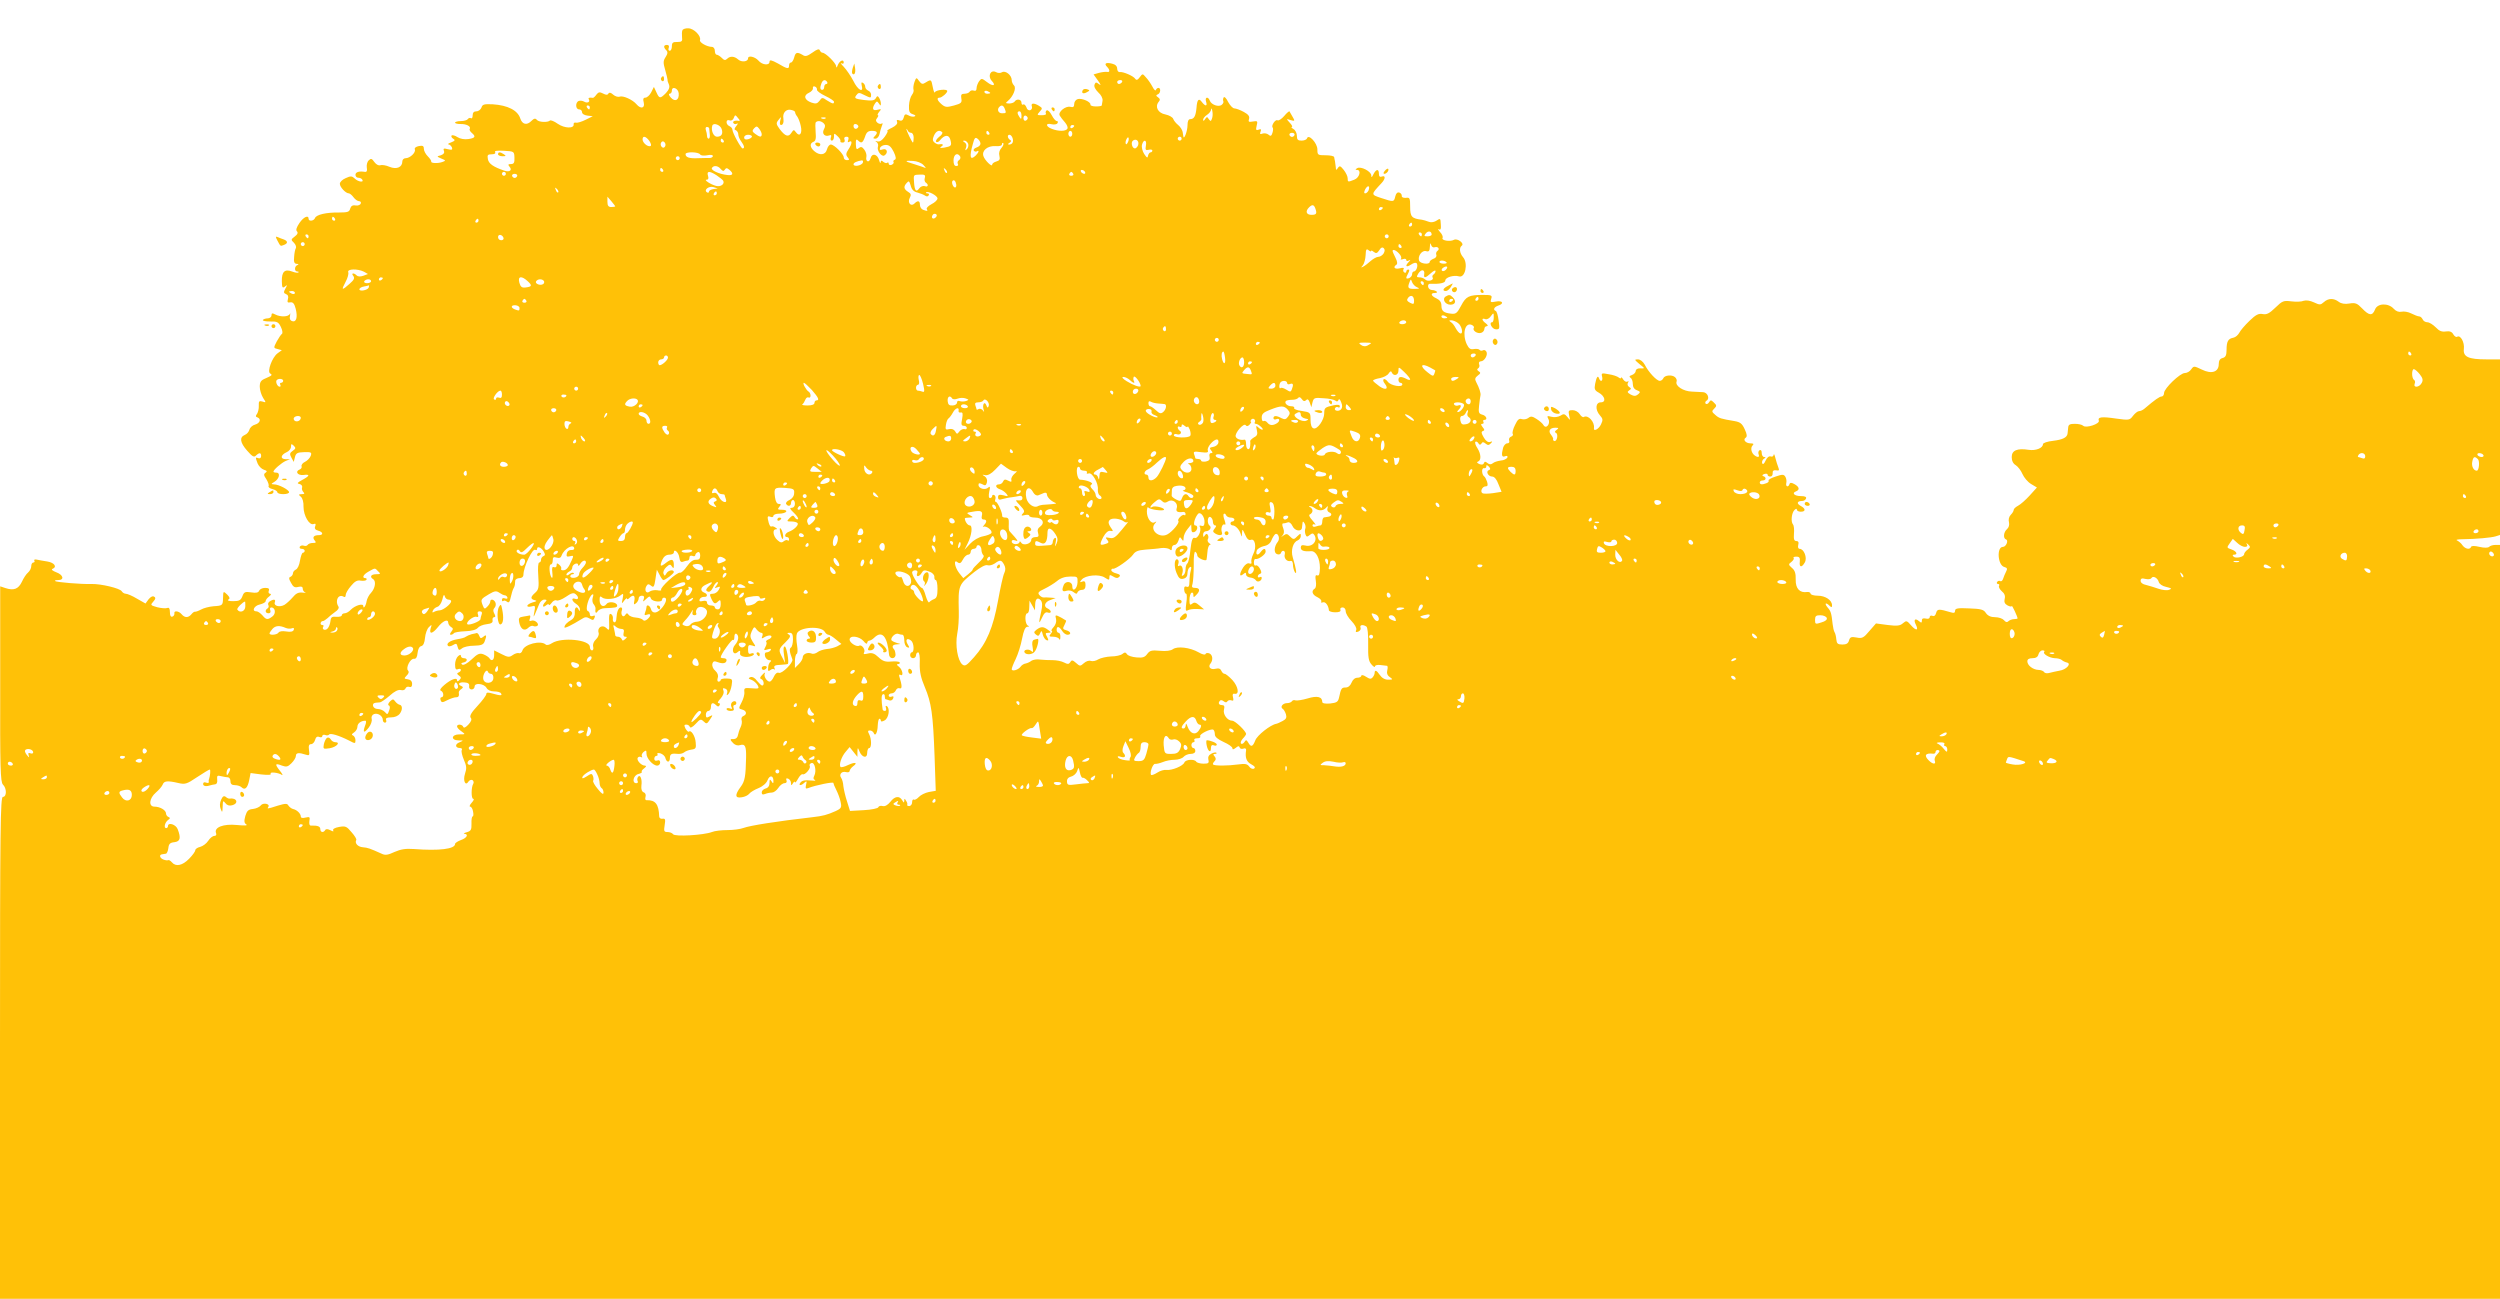 <?xml version="1.0" standalone="no"?>
<!DOCTYPE svg PUBLIC "-//W3C//DTD SVG 20010904//EN"
 "http://www.w3.org/TR/2001/REC-SVG-20010904/DTD/svg10.dtd">
<svg version="1.0" xmlns="http://www.w3.org/2000/svg"
 width="1280pt" height="665pt" viewBox="0 0 1280 665"
 preserveAspectRatio="xMidYMid meet">
<g transform="translate(0,665) scale(0.1,-0.1)"
fill="#ffc107" stroke="none">
<path d="M3494 6495 c-3 -6 -3 -22 -2 -35 3 -21 -1 -25 -24 -25 -23 1 -28 -4
-28 -22 0 -13 -5 -23 -11 -23 -6 0 -9 7 -5 15 3 9 0 15 -9 15 -18 0 -19 -12
-4 -27 9 -9 8 -18 -3 -35 -13 -20 -13 -29 -2 -67 7 -24 12 -47 12 -50 -1 -3 2
-14 7 -24 5 -13 1 -25 -15 -43 -30 -30 -34 -30 -49 3 l-13 28 -14 -28 c-8 -15
-21 -27 -30 -27 -10 0 -13 -7 -8 -25 7 -29 -15 -35 -37 -9 -19 23 -69 46 -86
39 -9 -3 -24 2 -33 10 -12 11 -20 13 -25 6 -4 -8 -12 -8 -27 0 -17 9 -24 8
-34 -5 -7 -10 -15 -17 -18 -17 -20 3 -26 0 -21 -8 8 -14 -9 -21 -25 -11 -7 4
-19 6 -27 3 -18 -7 -17 -43 2 -43 8 0 15 -6 15 -14 0 -9 12 -16 28 -18 l27 -3
-36 -18 c-20 -10 -42 -17 -50 -15 -8 2 -13 -2 -12 -8 4 -23 -46 -22 -81 2 -18
13 -36 20 -40 17 -11 -11 -57 -9 -67 3 -8 10 -15 8 -29 -6 -23 -23 -46 -17
-56 13 -13 42 -64 68 -141 73 -44 2 -53 0 -58 -17 -4 -10 -15 -19 -26 -19 -13
0 -19 -7 -19 -21 0 -11 -4 -18 -9 -14 -5 3 -12 1 -16 -5 -3 -5 -19 -10 -36
-10 -16 0 -29 -4 -29 -8 0 -4 12 -7 28 -7 29 1 55 -12 47 -25 -3 -4 2 -13 10
-20 23 -19 18 -27 -17 -32 -20 -3 -42 1 -56 10 -12 8 -26 12 -30 8 -3 -4 0
-11 8 -16 12 -7 10 -11 -10 -19 -14 -5 -20 -10 -14 -10 7 -1 14 -8 18 -16 4
-12 0 -14 -21 -9 -21 6 -25 4 -20 -9 4 -10 -2 -17 -16 -22 -22 -6 -22 -6 3
-17 23 -9 23 -11 6 -17 -23 -9 -62 -7 -58 2 1 4 -7 16 -18 27 -11 11 -20 28
-20 39 0 14 -6 17 -26 13 -15 -3 -23 -10 -20 -17 6 -16 -25 -45 -47 -45 -9 0
-17 -7 -17 -16 0 -31 -30 -43 -66 -28 -18 8 -39 11 -47 8 -9 -3 -21 4 -30 16
-13 19 -18 20 -29 9 -8 -7 -12 -24 -10 -37 3 -16 0 -23 -9 -22 -31 5 -49 -1
-49 -15 0 -8 6 -15 14 -15 8 0 18 -4 21 -10 10 -16 -22 -11 -39 6 -14 13 -20
14 -46 2 -17 -7 -30 -20 -30 -29 0 -17 30 -49 46 -49 5 0 16 -9 24 -20 8 -11
21 -20 28 -20 8 0 12 -6 9 -12 -2 -7 -14 -12 -26 -10 -16 3 -24 -3 -28 -16 -4
-17 -13 -20 -56 -20 -67 1 -117 -11 -124 -28 -6 -16 -33 -19 -33 -4 0 21 -26
9 -47 -22 -15 -22 -19 -36 -13 -42 7 -7 4 -16 -11 -27 -20 -15 -20 -17 -4 -32
9 -9 13 -22 10 -27 -4 -6 -8 -26 -9 -45 -3 -26 1 -35 13 -36 10 0 12 -2 4 -6
-16 -6 -17 -33 -1 -33 6 0 9 -2 6 -5 -3 -3 -18 -1 -33 5 -37 14 -53 -1 -52
-50 1 -33 3 -37 16 -27 12 10 13 9 2 -11 -10 -18 -9 -23 4 -28 10 -4 13 -13 9
-26 -4 -15 -2 -19 12 -16 14 2 21 -6 28 -33 11 -44 3 -71 -19 -63 -10 4 -14
14 -10 28 2 11 2 15 -1 9 -7 -16 -48 -17 -75 -3 -15 8 -19 7 -19 -5 0 -8 -9
-15 -19 -15 -11 0 -22 -4 -25 -8 -3 -5 14 -8 37 -8 36 1 43 -3 55 -28 8 -16
10 -31 6 -35 -5 -3 -17 -21 -27 -39 -17 -33 -17 -34 4 -39 l22 -6 -22 -16
c-28 -21 -54 -93 -38 -103 13 -8 11 -10 -25 -26 -22 -9 -28 -18 -28 -42 0 -17
8 -42 17 -57 16 -25 16 -25 -3 -19 -17 5 -20 2 -19 -21 1 -16 -4 -34 -9 -42
-8 -10 -8 -15 2 -18 21 -8 13 -30 -12 -37 -13 -3 -26 -15 -29 -26 -3 -11 -13
-23 -24 -27 -28 -12 -24 -39 12 -80 27 -31 36 -36 46 -25 17 16 26 15 26 -3 0
-9 -6 -14 -14 -11 -16 6 -16 5 -4 -27 6 -14 20 -28 32 -32 16 -5 18 -9 9 -15
-11 -7 -10 -14 4 -34 9 -15 14 -30 11 -35 -2 -5 6 -12 20 -15 14 -4 25 -11 25
-16 0 -6 14 -10 30 -10 17 0 30 4 30 10 0 12 -53 40 -77 40 -16 1 -16 2 2 13
25 15 32 47 10 47 -8 0 -15 2 -15 5 0 10 42 46 63 55 l22 9 -23 0 c-29 1 -25
22 6 36 12 5 22 18 22 28 0 15 2 16 14 5 11 -11 11 -15 -5 -26 -16 -11 -17
-17 -7 -35 l12 -22 6 24 c5 21 12 25 47 26 37 1 40 -1 34 -19 -5 -12 -18 -25
-30 -31 -11 -5 -19 -15 -17 -22 3 -6 -2 -14 -10 -17 -25 -10 -10 -31 19 -28
36 5 34 -4 -5 -25 -26 -14 -29 -18 -15 -21 10 -2 16 -10 14 -17 -3 -7 0 -18 6
-24 8 -8 6 -11 -8 -11 -17 -1 -18 -2 -5 -13 9 -7 15 -28 14 -52 0 -45 30 -97
52 -88 10 4 12 0 8 -11 -5 -12 0 -19 15 -23 26 -7 28 -23 3 -23 -26 0 -34 -11
-21 -27 9 -10 7 -13 -9 -13 -12 0 -23 -4 -27 -10 -3 -5 -12 -7 -19 -4 -8 3
-17 1 -21 -5 -3 -6 1 -11 9 -11 9 0 16 -4 16 -10 0 -5 -4 -10 -9 -10 -5 0 -11
-18 -15 -40 -3 -23 -13 -43 -21 -46 -8 -4 -15 -12 -15 -19 0 -7 -6 -15 -12
-18 -10 -3 -10 -10 2 -31 11 -21 19 -26 37 -21 16 4 23 1 23 -9 0 -8 6 -17 13
-19 6 -2 0 -3 -15 -1 -20 2 -33 -4 -50 -25 -13 -15 -32 -32 -42 -38 -25 -14
-56 -5 -49 13 6 16 -5 18 -26 5 -7 -5 -11 -13 -7 -19 3 -6 2 -13 -4 -17 -15
-9 -12 -25 5 -25 9 0 12 6 9 15 -4 8 -1 15 5 15 21 0 25 -32 6 -46 -25 -19
-32 -18 -52 6 -10 11 -23 20 -30 20 -26 0 -12 29 17 35 16 4 30 11 30 17 0 6
8 17 18 24 10 8 12 13 5 14 -7 0 -10 7 -7 15 5 11 -1 15 -19 15 -14 0 -27 -7
-30 -14 -4 -11 -16 -13 -41 -9 -31 5 -37 2 -45 -20 -8 -20 -16 -25 -47 -25
-21 0 -32 3 -25 8 9 5 8 11 -4 24 -22 21 -22 21 -23 -15 -1 -39 -2 -40 -49
-43 -22 -2 -50 -9 -64 -17 -13 -7 -27 -12 -31 -11 -3 1 -12 -5 -18 -13 -16
-19 -34 -19 -50 0 -15 18 -41 20 -37 4 1 -6 -4 -14 -10 -16 -9 -3 -13 5 -13
22 0 19 -4 26 -14 22 -8 -3 -31 -1 -51 4 -35 10 -36 11 -20 29 12 13 13 20 4
25 -7 5 -18 -1 -28 -13 l-16 -22 -44 25 c-23 14 -49 25 -57 25 -7 0 -17 6 -21
13 -9 15 -105 38 -154 37 -52 -2 -181 9 -187 15 -3 3 4 5 16 5 33 0 26 27 -10
40 -18 7 -27 14 -20 17 26 10 11 32 -25 38 -21 3 -46 8 -56 10 -9 2 -15 -1
-11 -6 3 -5 0 -9 -5 -9 -6 0 -11 -8 -11 -19 0 -10 -7 -24 -16 -32 -9 -7 -23
-28 -32 -48 -18 -37 -41 -46 -84 -32 l-27 9 0 -500 c-1 -429 1 -502 14 -515
20 -19 20 -63 0 -63 -13 0 -15 -149 -15 -1285 l0 -1285 6400 0 6400 0 0 1930
0 1930 -23 0 c-13 0 -27 -4 -33 -10 -5 -5 -24 -6 -49 0 -25 6 -41 6 -43 0 -6
-16 -30 -11 -44 8 -7 11 -20 21 -28 25 -8 3 3 6 25 6 75 1 150 8 173 15 l22 7
0 450 0 449 -70 0 c-92 0 -120 13 -115 54 4 33 -17 72 -34 62 -5 -4 -14 2 -20
12 -7 13 -18 18 -38 15 -21 -3 -34 2 -52 21 -14 14 -33 26 -43 26 -10 0 -21 7
-24 15 -4 8 -11 15 -18 15 -6 0 -24 7 -40 15 -15 8 -38 12 -50 9 -14 -3 -28 2
-40 15 -28 31 -84 29 -96 -4 -13 -33 -30 -32 -66 6 -25 26 -34 30 -65 25 -23
-4 -42 -1 -55 9 -25 19 -53 19 -76 -2 -17 -15 -21 -15 -51 -1 -19 9 -40 12
-52 8 -11 -5 -39 -6 -63 -3 -40 5 -46 3 -82 -32 -30 -29 -44 -37 -65 -33 -21
4 -35 -3 -68 -35 -23 -22 -46 -49 -52 -61 -6 -11 -19 -23 -30 -25 -27 -5 -35
-19 -35 -62 0 -28 -5 -38 -20 -42 -14 -3 -20 -14 -20 -31 0 -41 -37 -53 -87
-28 -40 19 -41 19 -54 1 -7 -11 -22 -19 -33 -19 -24 0 -106 -79 -106 -102 0
-10 -6 -18 -12 -18 -11 0 -34 -16 -88 -62 -8 -7 -20 -13 -28 -13 -7 0 -21 -11
-31 -24 -17 -23 -21 -23 -87 -14 -74 11 -95 8 -88 -11 6 -16 -66 -40 -80 -26
-6 6 -25 10 -43 10 -26 0 -33 -4 -34 -20 -1 -11 -2 -24 -3 -29 -2 -21 -25 -32
-74 -38 -29 -3 -52 -11 -52 -17 0 -20 -37 -35 -74 -29 -58 9 -86 -3 -86 -37 0
-19 7 -34 21 -42 11 -7 27 -28 34 -45 8 -18 27 -41 44 -51 l30 -18 -37 -41
c-20 -22 -47 -46 -59 -52 -13 -7 -23 -16 -23 -22 0 -6 -7 -17 -15 -25 -9 -9
-13 -25 -9 -38 3 -14 -1 -27 -10 -35 -18 -15 -21 -48 -5 -53 14 -5 0 -38 -16
-38 -33 0 -27 -94 7 -103 15 -4 17 -9 9 -24 -5 -10 -12 -26 -15 -36 -3 -10
-10 -16 -15 -12 -5 3 -12 1 -16 -5 -3 -5 -1 -10 5 -10 6 0 8 -4 5 -10 -3 -5 3
-17 14 -27 14 -11 19 -24 15 -39 -4 -16 0 -26 15 -34 12 -6 21 -7 21 -3 1 8
30 -55 30 -63 0 -2 -8 -4 -18 -4 -10 0 -23 -5 -28 -10 -8 -8 -15 -6 -24 5 -7
8 -27 15 -45 15 -22 0 -37 7 -47 21 -11 18 -25 22 -86 24 -59 3 -72 0 -72 -12
0 -11 -6 -13 -22 -8 -61 18 -69 18 -75 -3 -3 -13 -10 -19 -19 -15 -8 3 -14 0
-14 -7 0 -7 -8 -10 -20 -7 -14 3 -20 0 -20 -10 0 -13 -3 -13 -15 -3 -20 17
-29 7 -16 -18 16 -31 1 -33 -24 -4 -22 25 -24 26 -42 11 -14 -13 -30 -15 -78
-9 l-60 8 -34 -39 c-29 -35 -37 -39 -66 -33 -27 5 -33 2 -38 -15 -4 -15 -13
-21 -34 -21 -24 0 -29 5 -31 26 -1 14 -5 31 -9 37 -4 6 -8 25 -10 42 -6 56 -9
66 -26 85 -18 22 -9 28 11 8 9 -9 12 -9 12 3 0 26 -34 49 -73 49 -20 0 -37 5
-37 11 0 5 -8 9 -17 8 -38 -6 -60 17 -59 63 1 31 -4 48 -19 60 -19 17 -19 19
-3 31 10 8 15 17 11 20 -3 4 3 7 14 7 16 0 20 -6 18 -25 -4 -31 10 -33 26 -4
13 24 -5 69 -27 69 -7 0 -10 8 -7 20 4 14 0 20 -10 20 -11 0 -14 9 -12 37 2
21 0 42 -5 48 -12 14 -7 60 8 74 7 7 12 8 12 1 0 -5 9 -10 20 -10 26 0 26 16
-1 30 -22 12 -18 25 8 25 9 0 18 6 20 13 3 8 -6 12 -26 12 -33 0 -49 15 -26
24 21 8 18 23 -7 37 -16 9 -23 9 -26 0 -6 -18 -21 -13 -16 7 2 9 0 23 -5 31
-8 13 -15 13 -50 1 -22 -7 -38 -16 -36 -20 3 -5 -2 -11 -11 -14 -23 -9 -34 -7
-34 4 0 6 7 10 15 10 18 0 20 17 3 22 -7 3 -6 7 5 11 9 3 17 2 17 -3 0 -6 6
-10 14 -10 8 0 13 8 12 18 -1 11 5 16 18 14 15 -3 17 0 11 15 -4 10 -11 32
-15 48 -4 17 -8 24 -9 16 -1 -7 -7 -11 -15 -8 -8 3 -19 -5 -26 -21 -8 -18 -14
-22 -18 -13 -2 7 2 17 9 22 10 6 11 9 2 9 -7 0 -13 9 -13 21 0 12 -4 17 -11
14 -6 -4 -8 -13 -5 -21 6 -15 -3 -18 -20 -6 -17 12 -23 39 -11 51 8 8 5 11
-10 11 -25 0 -41 19 -25 29 8 5 7 18 -5 43 -13 29 -23 37 -52 42 -71 12 -79
14 -99 32 -18 15 -19 19 -5 32 13 13 13 17 -2 31 -14 14 -17 14 -25 1 -5 -8
-12 -11 -17 -7 -4 5 -2 12 5 16 17 10 5 41 -17 43 -9 0 -35 2 -58 3 -44 1 -87
29 -79 51 3 7 -1 17 -8 23 -16 14 -54 10 -60 -6 -3 -7 -11 -13 -18 -13 -16 0
-58 45 -77 83 -9 16 -23 27 -35 27 -19 0 -18 -2 8 -24 29 -23 29 -23 5 -22
-14 1 -24 -5 -24 -13 0 -8 -9 -17 -19 -21 -14 -4 -16 -9 -8 -14 7 -4 12 -18
12 -32 0 -16 7 -27 21 -32 18 -7 19 -10 6 -21 -12 -10 -21 -10 -38 -1 -17 10
-19 14 -8 21 12 8 12 10 0 18 -8 5 -10 14 -6 21 5 8 4 11 -3 6 -6 -3 -15 2
-21 11 -6 10 -11 14 -11 9 0 -5 -6 -4 -12 1 -7 6 -30 14 -52 17 -36 7 -38 6
-33 -13 5 -22 -8 -30 -16 -8 -6 17 -13 7 -20 -29 -5 -26 -2 -33 18 -44 33 -18
40 -50 11 -50 -27 0 -30 -38 -4 -67 15 -17 16 -23 5 -46 -11 -24 -39 -39 -36
-19 5 31 -30 70 -52 57 -4 -3 -14 3 -21 15 -7 11 -23 20 -36 20 -21 0 -23 -3
-18 -27 6 -27 6 -27 -9 -8 -13 16 -19 18 -35 7 -12 -7 -31 -10 -46 -6 -23 6
-25 5 -16 -12 12 -24 -12 -53 -25 -31 -4 8 -20 22 -36 32 -21 14 -30 15 -42 5
-8 -6 -22 -9 -33 -6 -14 5 -22 -2 -35 -30 -10 -19 -15 -40 -12 -45 4 -5 0 -12
-9 -15 -8 -3 -12 -12 -9 -20 3 -8 -1 -14 -10 -14 -8 0 -17 -10 -21 -22 -10
-38 -7 -51 10 -44 10 4 14 1 12 -6 -3 -7 -18 -15 -34 -16 -16 -2 -35 -8 -41
-14 -9 -7 -17 -7 -27 1 -11 9 -15 9 -18 0 -3 -8 -11 -10 -24 -5 -12 6 -15 10
-6 13 17 7 15 39 -4 69 -9 13 -14 28 -10 32 4 3 11 0 15 -7 6 -10 10 -10 16
-2 5 9 10 9 21 0 12 -10 17 -9 27 1 10 10 9 12 -4 7 -10 -3 -22 5 -32 23 -13
22 -14 29 -5 33 10 3 10 7 -1 20 -9 12 -10 17 -2 17 7 0 9 5 6 10 -3 6 -1 10
4 10 20 0 11 22 -10 27 -18 5 -20 12 -16 47 2 23 6 46 7 51 3 11 -6 39 -22 69
-8 15 -6 22 8 33 15 11 16 15 5 22 -9 6 -10 11 -3 15 6 4 9 13 5 21 -3 9 1 15
9 15 18 0 38 34 28 50 -4 7 -12 10 -18 6 -6 -3 -13 -2 -16 2 -3 5 -16 7 -29 5
-18 -4 -26 2 -37 24 -24 52 -10 113 24 100 10 -4 15 -11 12 -16 -9 -13 19 -32
38 -25 9 3 16 12 16 20 0 8 6 14 13 14 7 1 5 6 -5 14 -22 16 -24 30 -3 22 8
-3 21 4 28 15 14 19 15 19 15 -6 0 -14 -4 -25 -8 -25 -19 0 -1 -35 18 -36 20
-1 21 2 15 45 -3 25 -10 48 -15 49 -15 6 -8 20 12 27 33 10 24 28 -11 21 -27
-5 -30 -4 -24 14 6 18 2 20 -42 20 -72 0 -87 -7 -112 -55 -20 -38 -27 -44 -51
-41 -39 4 -50 14 -50 42 0 16 -8 28 -25 36 -29 13 -33 28 -8 28 9 0 13 3 9 7
-4 4 -15 8 -24 8 -9 0 -18 7 -20 16 -2 10 3 17 10 16 49 -2 78 4 78 17 0 16
44 29 70 21 32 -10 48 67 21 98 -18 21 -21 49 -7 59 16 11 -22 40 -40 30 -20
-11 -66 -3 -58 10 3 5 -2 19 -13 30 -10 12 -13 18 -6 14 9 -5 12 2 10 24 -2
34 -1 34 -26 18 -11 -6 -26 -8 -37 -3 -11 4 -26 9 -34 10 -52 6 -60 15 -60 66
0 45 -2 49 -22 46 -13 -1 -22 3 -21 10 1 6 -4 14 -12 17 -10 3 -17 -3 -21 -19
-7 -30 -8 -30 -72 -9 -54 18 -54 17 1 76 21 22 22 42 2 34 -10 -4 -15 1 -15
14 0 27 -14 25 -28 -2 -8 -17 -11 -19 -11 -6 -1 21 -54 48 -72 37 -10 -6 -11
-9 -1 -9 23 0 13 -40 -14 -50 -33 -13 -34 -13 -34 8 0 9 -9 28 -20 42 -17 21
-21 23 -30 10 -8 -13 -10 -12 -11 5 -1 11 -3 25 -4 30 -2 6 -3 15 -4 20 0 6
-20 10 -43 10 -41 0 -43 1 -43 30 0 32 -45 81 -53 57 -2 -7 -15 -12 -28 -12
-19 0 -24 5 -24 25 0 13 -8 29 -17 34 -10 6 -14 11 -9 11 5 0 1 10 -10 21 -19
21 -19 22 4 14 22 -6 23 -5 10 17 -7 12 -14 25 -16 28 -1 2 -14 -8 -27 -24
-13 -15 -28 -25 -34 -22 -11 7 -34 -28 -25 -37 3 -3 3 -15 -1 -27 -5 -17 -10
-19 -21 -9 -7 6 -21 8 -30 5 -12 -5 -15 -2 -10 10 5 12 2 15 -10 10 -13 -5
-15 -1 -10 20 6 24 5 26 -19 22 -21 -4 -25 -2 -20 13 4 13 -3 23 -27 36 -18
10 -40 18 -48 18 -8 0 -22 15 -32 33 -9 19 -19 29 -23 23 -3 -6 -4 -14 -2 -18
3 -5 0 -13 -7 -19 -15 -14 -54 -1 -62 21 -9 23 -26 18 -19 -5 8 -25 -3 -26
-21 -3 -16 23 -25 14 -28 -30 -4 -41 -12 -57 -32 -57 -9 0 -14 -11 -14 -32 0
-27 -17 -75 -21 -58 0 3 -2 14 -4 25 -2 10 -12 26 -23 35 -10 8 -22 22 -25 31
-3 9 -21 19 -40 23 -38 7 -55 39 -35 64 9 10 8 16 -3 24 -11 7 -11 11 -1 15
14 5 17 33 3 33 -5 0 -11 -5 -13 -11 -2 -6 -10 2 -18 18 -8 15 -23 37 -33 47
-17 20 -17 20 -32 0 -10 -14 -17 -16 -23 -7 -9 14 -62 37 -79 34 -7 -1 -13 7
-13 17 0 13 -9 22 -26 26 -31 8 -43 1 -26 -16 16 -16 15 -30 0 -26 -7 1 -26
-1 -41 -5 l-28 -8 23 -32 c15 -21 16 -27 5 -18 -14 11 -18 11 -23 -2 -4 -10 4
-25 19 -40 15 -13 24 -31 22 -43 -2 -10 -4 -21 -4 -24 -1 -3 -14 -5 -30 -5
-16 0 -29 4 -28 9 3 14 -42 34 -64 29 -11 -3 -19 -14 -19 -25 0 -15 -5 -19
-20 -15 -24 6 -65 -27 -54 -45 4 -7 16 -23 27 -35 10 -12 16 -26 12 -32 -8
-14 -46 -14 -79 -1 -33 12 -34 32 -2 24 13 -3 27 -1 30 5 4 6 3 11 -3 11 -6 0
-18 14 -26 30 -9 17 -20 28 -26 25 -5 -4 -7 -11 -4 -16 4 -5 -6 -9 -21 -9 -25
0 -26 1 -11 18 15 16 15 19 -3 30 -26 16 -43 15 -37 -2 3 -8 0 -17 -8 -20 -8
-3 -17 3 -20 15 -4 10 -11 17 -16 14 -5 -4 -9 1 -9 9 0 18 -25 22 -35 6 -3 -5
-16 -10 -28 -10 -19 1 -20 2 -7 13 27 22 45 66 32 79 -7 7 -12 19 -12 28 0 25
-32 51 -50 40 -8 -5 -21 -5 -31 1 -27 14 -43 -20 -22 -44 25 -26 8 -32 -24 -7
-26 20 -28 20 -40 4 -7 -10 -13 -26 -13 -36 0 -11 -5 -15 -14 -12 -8 3 -17 1
-21 -5 -3 -6 -15 -11 -27 -11 -16 0 -19 -5 -16 -24 4 -21 0 -26 -37 -36 -37
-10 -45 -10 -64 6 -23 20 -27 34 -10 34 11 0 39 24 39 34 0 12 -58 6 -63 -6
-2 -7 -7 4 -11 25 -8 41 -8 42 -36 25 -16 -11 -22 -9 -34 7 -14 20 -15 19 -24
-5 -5 -14 -7 -31 -5 -38 3 -7 -1 -19 -8 -28 -7 -9 -14 -33 -15 -54 -1 -31 2
-39 20 -45 12 -4 16 -8 9 -11 -7 -3 -21 -1 -31 5 -16 9 -21 7 -25 -11 -4 -14
-11 -19 -23 -14 -11 4 -15 2 -11 -8 4 -9 -6 -20 -26 -30 -18 -8 -28 -16 -24
-16 5 0 -1 -13 -13 -30 -14 -19 -26 -27 -38 -24 -12 4 -13 3 -4 -3 7 -5 10
-16 7 -24 -7 -19 19 -54 33 -45 21 13 14 38 -8 31 -15 -5 -18 -3 -14 8 3 8 16
15 29 15 18 0 28 -10 41 -36 12 -25 13 -37 5 -40 -6 -2 -9 -7 -6 -12 3 -4 -2
-10 -10 -14 -8 -3 -15 0 -15 6 0 6 -3 8 -7 5 -3 -4 -12 -2 -20 4 -10 9 -13 8
-14 -2 -1 -8 -4 -3 -8 11 -9 32 -37 38 -44 9 -7 -25 -27 -17 -21 9 2 9 -3 26
-11 36 -11 15 -17 16 -28 8 -11 -10 -14 -6 -15 19 -1 24 2 29 11 20 17 -17 24
-14 36 19 7 23 16 30 35 30 28 0 33 -9 14 -28 -9 -9 -8 -12 4 -12 9 0 18 10
21 23 2 12 8 31 12 42 5 11 5 17 0 13 -4 -4 -14 -3 -22 3 -10 9 -10 15 -2 25
6 8 8 14 4 14 -4 0 -1 8 6 17 13 15 12 16 -8 11 -25 -7 -30 6 -13 32 9 13 11
13 20 0 9 -13 10 -13 10 0 0 8 -4 21 -9 29 -7 11 -10 11 -17 -2 -7 -12 -20
-14 -61 -9 -46 6 -50 9 -39 24 11 15 15 15 40 2 35 -17 36 -17 36 1 0 9 -7 18
-15 21 -8 4 -15 12 -15 19 0 8 -5 17 -12 21 -8 5 -9 0 -6 -14 11 -40 -20 -24
-43 24 -13 25 -35 57 -49 72 -14 14 -19 22 -12 18 6 -4 12 -2 12 3 0 20 -20
11 -30 -11 -5 -15 -9 -17 -9 -7 -1 16 -54 69 -70 69 -5 0 -11 6 -14 13 -3 8
-14 5 -37 -12 -27 -19 -37 -22 -51 -12 -28 16 -36 14 -43 -14 -4 -14 -11 -25
-16 -25 -6 0 -10 -7 -10 -15 0 -20 -8 -19 -57 10 -33 18 -43 20 -43 9 0 -21
-38 -17 -57 6 -18 20 -53 28 -53 11 0 -17 -33 -21 -50 -6 -20 18 -42 19 -57 4
-9 -9 -16 -8 -28 5 -9 9 -21 16 -26 16 -5 0 -9 9 -9 20 0 11 -7 20 -15 20 -25
0 -66 23 -61 35 7 20 -31 60 -60 60 -14 1 -28 -4 -30 -10z m741 -265 c3 -5 1
-10 -4 -10 -6 0 -11 -7 -11 -15 0 -8 -4 -15 -10 -15 -11 0 -13 11 -4 34 7 18
20 21 29 6z m1510 0 c-3 -5 -10 -10 -16 -10 -5 0 -9 5 -9 10 0 6 7 10 16 10 8
0 12 -4 9 -10z m-1562 -39 c-2 -6 17 -20 42 -32 25 -12 45 -25 45 -30 0 -13
-7 -11 -36 7 -23 16 -26 16 -38 -2 -12 -15 -19 -17 -42 -9 -36 13 -42 37 -12
50 13 6 22 17 20 24 -1 7 3 11 10 8 7 -2 12 -10 11 -16z m-708 -19 c3 -34 -18
-46 -40 -22 -10 11 -13 20 -7 20 7 0 12 7 12 16 0 25 33 12 35 -14z m1595 2
c0 -2 -7 -4 -15 -4 -8 0 -15 4 -15 10 0 5 7 7 15 4 8 -4 15 -8 15 -10z m-2050
-74 c0 -5 -2 -10 -4 -10 -3 0 -8 5 -11 10 -3 6 -1 10 4 10 6 0 11 -4 11 -10z
m2124 -6 c9 -23 8 -24 -14 -24 -19 0 -27 20 -13 33 11 11 20 8 27 -9z m1061
-52 c-5 -14 -7 -14 -16 -2 -8 13 -10 13 -19 0 -6 -10 -10 -11 -10 -3 0 7 9 18
20 25 11 7 21 20 21 28 1 8 4 5 6 -8 3 -13 2 -31 -2 -40z m-2134 33 c0 -5 5
-15 11 -22 5 -7 14 -28 18 -48 9 -39 -6 -58 -25 -32 -10 14 -12 14 -23 -3 -15
-24 -32 -18 -60 19 -19 26 -19 31 -6 47 14 18 15 18 9 -3 -4 -14 -2 -23 4 -23
10 0 15 14 12 34 -5 26 12 47 35 44 14 -2 25 -7 25 -13z m1159 -17 c0 -19 -2
-20 -10 -8 -13 19 -13 30 0 30 6 0 10 -10 10 -22z m-1450 -14 c8 -8 9 -14 4
-13 -21 4 -35 -2 -29 -11 4 -6 12 -7 18 -3 7 4 5 -2 -3 -12 -11 -14 -12 -19
-2 -22 6 -3 12 -12 12 -21 0 -9 7 -26 15 -36 16 -22 19 -36 7 -36 -8 0 -52 80
-52 96 0 7 -7 14 -15 18 -8 3 -15 12 -15 20 0 10 6 13 15 10 8 -4 17 1 21 10
8 20 8 20 24 0z m1482 1 c0 -5 -5 -11 -11 -13 -6 -2 -11 4 -11 13 0 9 5 15 11
13 6 -2 11 -8 11 -13z m-1035 -1 c-3 -3 -12 -4 -19 -1 -8 3 -5 6 6 6 11 1 17
-2 13 -5z m-9 -26 c8 -8 8 -17 0 -31 -11 -22 5 -39 29 -30 9 4 11 0 7 -11 -3
-9 -1 -16 5 -16 6 0 11 9 11 20 0 19 1 19 18 3 11 -10 17 -21 15 -25 -2 -5 3
-8 11 -8 10 0 13 6 10 15 -4 9 0 15 10 15 10 0 13 -5 9 -17 -4 -11 -3 -14 5
-9 17 10 15 -11 -4 -39 -13 -20 -14 -28 -4 -40 10 -12 9 -15 -4 -15 -9 0 -16
6 -16 14 0 17 -49 66 -66 66 -8 0 -16 -11 -20 -25 -7 -29 -38 -33 -66 -8 -22
20 -23 39 -3 47 11 4 14 17 11 50 -2 24 -2 47 1 50 10 10 28 7 41 -6z m-523
-29 c8 -24 -1 -39 -24 -39 -18 0 -32 33 -24 57 6 17 42 3 48 -18z m699 10 c-8
-14 -24 -10 -24 6 0 9 6 12 15 9 8 -4 12 -10 9 -15z m-494 -36 c0 -17 -10 -16
-34 2 -15 11 -16 16 -5 28 12 12 15 12 26 -2 7 -9 13 -22 13 -28z m1600 43 c0
-3 -4 -8 -10 -11 -5 -3 -10 -1 -10 4 0 6 5 11 10 11 6 0 10 -2 10 -4z m-1869
-13 c0 -5 2 -18 3 -30 2 -13 -1 -23 -6 -23 -4 0 -8 6 -8 14 0 8 -3 21 -6 30
-3 9 -1 16 5 16 6 0 11 -3 12 -7z m1034 -23 c7 0 13 -11 13 -25 0 -14 -2 -25
-4 -25 -4 0 -34 62 -33 69 0 3 3 0 6 -6 2 -7 10 -13 18 -13z m159 3 c4 -4 -3
-15 -16 -24 -12 -10 -19 -21 -15 -25 4 -4 13 -1 20 8 23 29 46 30 53 2 8 -30
5 -33 -32 -40 -22 -3 -25 -2 -14 6 14 9 7 15 -14 11 -4 -1 -14 3 -21 9 -11 9
-11 17 -3 36 11 24 28 31 42 17z m241 -3 c3 -5 1 -10 -4 -10 -6 0 -11 5 -11
10 0 6 2 10 4 10 3 0 8 -4 11 -10z m425 -5 c0 -8 -4 -15 -10 -15 -5 0 -10 7
-10 15 0 8 5 15 10 15 6 0 10 -7 10 -15z m1138 -6 c-2 -6 -8 -10 -13 -10 -5 0
-11 4 -13 10 -2 6 4 11 13 11 9 0 15 -5 13 -11z m-2778 -8 c0 -5 -9 -11 -20
-14 -13 -3 -20 0 -20 9 0 8 9 14 20 14 11 0 20 -4 20 -9z m1334 -7 c7 -19 0
-34 -17 -34 -8 0 -8 3 2 9 9 6 10 11 2 15 -13 9 -15 26 -2 26 5 0 12 -7 15
-16z m-1859 -16 c9 -14 11 -24 5 -26 -14 -5 -40 17 -40 34 0 21 17 17 35 -8z
m1695 -14 c0 -7 -9 -16 -20 -19 -11 -4 -18 -11 -14 -16 3 -5 10 -7 15 -4 14 9
11 -5 -5 -21 -29 -28 -34 -8 -15 59 8 32 13 36 25 26 8 -6 14 -17 14 -25z
m756 10 c-4 -9 -9 -15 -11 -12 -3 3 -3 13 1 22 4 9 9 15 11 12 3 -3 3 -13 -1
-22z m274 16 c0 -5 -4 -10 -10 -10 -5 0 -10 5 -10 10 0 6 5 10 10 10 6 0 10
-4 10 -10z m-2345 -10 c3 -5 1 -10 -4 -10 -6 0 -11 5 -11 10 0 6 2 10 4 10 3
0 8 -4 11 -10z m2122 -24 c-4 -9 -11 -16 -16 -16 -15 0 -23 33 -9 41 17 11 32
-5 25 -25z m-2422 -6 c-5 -8 -11 -8 -17 -2 -6 6 -7 16 -3 22 5 8 11 8 17 2 6
-6 7 -16 3 -22z m1552 14 c3 -8 0 -21 -6 -27 -9 -9 -11 -8 -5 7 4 11 2 21 -7
27 -10 6 -11 9 -1 9 7 0 15 -7 19 -16z m910 -10 c-4 -21 -1 -25 14 -21 11 3
19 1 19 -4 0 -5 -4 -9 -9 -9 -5 0 -11 -8 -13 -17 -2 -14 -6 -12 -20 9 -9 14
-14 35 -11 47 8 30 26 26 20 -5z m-740 -12 c-10 -11 -14 -26 -10 -40 4 -18 1
-24 -16 -29 -11 -3 -21 -10 -21 -16 0 -15 -38 22 -45 44 -9 28 21 53 61 51 21
-2 34 2 34 9 0 7 3 9 7 6 3 -4 -1 -15 -10 -25z m-2493 -50 c1 -25 -3 -32 -18
-32 -15 0 -16 -3 -7 -14 15 -17 0 -29 -26 -20 -57 19 -81 36 -85 59 -4 21 -1
25 19 25 14 0 22 4 18 11 -5 7 11 9 46 7 51 -3 52 -3 53 -36z m951 17 c4 -6
19 -7 36 -4 17 4 29 2 29 -4 0 -5 -8 -10 -17 -10 -10 0 -37 0 -60 -1 -43 -2
-63 4 -63 21 0 13 67 12 75 -2z m1331 -10 c3 -6 1 -15 -6 -19 -7 -4 -9 -13 -6
-19 4 -6 1 -11 -8 -11 -10 0 -14 10 -14 30 1 30 20 41 34 19z m-1436 -9 c0 -5
-4 -10 -10 -10 -5 0 -10 5 -10 10 0 6 5 10 10 10 6 0 10 -4 10 -10z m938 -22
c-5 -16 -48 -24 -48 -9 0 8 17 16 43 20 5 0 7 -5 5 -11z m309 -12 c17 -18 17
-19 -2 -11 -11 4 -35 11 -52 17 -43 12 -42 17 2 14 19 -1 43 -10 52 -20z
m-1037 -21 c10 -12 15 -13 21 -4 6 10 11 10 23 0 24 -20 19 -31 -11 -27 -43 5
-85 25 -78 36 9 15 31 12 45 -5z m-295 -5 c3 -5 1 -10 -4 -10 -6 0 -11 5 -11
10 0 6 2 10 4 10 3 0 8 -4 11 -10z m1453 -15 c-3 -3 -9 2 -12 12 -6 14 -5 15
5 6 7 -7 10 -15 7 -18z m707 5 c3 -5 2 -10 -4 -10 -5 0 -13 5 -16 10 -3 6 -2
10 4 10 5 0 13 -4 16 -10z m-2965 -10 c0 -5 -4 -10 -10 -10 -5 0 -10 5 -10 10
0 6 5 10 10 10 6 0 10 -4 10 -10z m1078 -7 c15 -10 30 -22 34 -27 11 -17 -11
-34 -35 -28 -28 7 -66 32 -49 32 9 0 11 7 7 20 -8 25 7 26 43 3z m1827 7 c3
-5 -1 -10 -10 -10 -9 0 -13 5 -10 10 3 6 8 10 10 10 2 0 7 -4 10 -10z m-2847
-11 c-2 -6 -8 -10 -13 -10 -5 0 -11 4 -13 10 -2 6 4 11 13 11 9 0 15 -5 13
-11z m2087 -10 c-3 -9 -1 -20 5 -24 16 -10 12 -25 -5 -18 -9 3 -22 -2 -29 -12
-15 -21 -23 -12 -26 30 -3 41 -4 40 30 41 25 1 29 -2 25 -17z m-37 -75 c15 -4
32 -11 39 -16 7 -5 14 -5 18 2 3 5 1 10 -6 10 -7 0 -10 2 -7 5 9 9 58 -17 58
-31 0 -8 -14 -21 -30 -29 -17 -9 -28 -20 -25 -25 7 -12 3 -12 -19 -4 -9 3 -16
15 -16 25 0 22 -11 24 -28 7 -18 -18 -37 4 -24 29 8 15 7 22 -9 31 -22 14 -24
27 -6 46 10 12 13 9 20 -15 5 -20 16 -31 35 -35z m198 41 c1 -8 -1 -15 -6 -15
-10 0 -20 26 -13 34 8 8 16 -1 19 -19z m-1243 -23 c-13 -2 -23 -8 -23 -13 0
-6 -5 -7 -10 -4 -19 12 9 34 33 27 l22 -7 -22 -3z m3354 -7 c-4 -8 -11 -15
-17 -15 -7 0 -7 6 0 21 13 23 26 19 17 -6z m-4149 -10 c-3 -3 -9 2 -12 12 -6
14 -5 15 5 6 7 -7 10 -15 7 -18z m812 -5 c0 -5 -5 -10 -11 -10 -5 0 -7 5 -4
10 3 6 8 10 11 10 2 0 4 -4 4 -10z m-520 -67 c0 -1 -9 -3 -20 -3 -15 0 -20 7
-20 27 l0 26 20 -23 c11 -13 20 -25 20 -27z m3584 -9 c10 -27 7 -34 -19 -34
-27 0 -33 18 -13 38 16 16 25 15 32 -4z m346 2 c0 -3 -4 -8 -10 -11 -5 -3 -10
-1 -10 4 0 6 5 11 10 11 6 0 10 -2 10 -4z m-2289 -49 c-13 -13 -26 -3 -16 12
3 6 11 8 17 5 6 -4 6 -10 -1 -17z m-3076 -7 c3 -5 1 -10 -4 -10 -6 0 -11 5
-11 10 0 6 2 10 4 10 3 0 8 -4 11 -10z m735 -10 c0 -5 -5 -10 -11 -10 -5 0 -7
5 -4 10 3 6 8 10 11 10 2 0 4 -4 4 -10z m4780 -20 c0 -5 -5 -10 -11 -10 -5 0
-7 5 -4 10 3 6 8 10 11 10 2 0 4 -4 4 -10z m100 -51 c0 -5 -10 -9 -21 -9 -18
0 -19 2 -9 15 12 15 30 12 30 -6z m-50 1 c0 -5 -2 -10 -4 -10 -3 0 -8 5 -11
10 -3 6 -1 10 4 10 6 0 11 -4 11 -10z m-5700 -10 c0 -5 -2 -10 -4 -10 -3 0 -8
5 -11 10 -3 6 -1 10 4 10 6 0 11 -4 11 -10z m998 -8 c2 -7 -3 -12 -12 -12 -9
0 -16 7 -16 16 0 17 22 14 28 -4z m4532 8 c0 -5 -4 -10 -10 -10 -5 0 -10 5
-10 10 0 6 5 10 10 10 6 0 10 -4 10 -10z m-5550 -40 c0 -5 -4 -10 -10 -10 -5
0 -10 5 -10 10 0 6 5 10 10 10 6 0 10 -4 10 -10z m5786 -16 c17 6 28 -10 13
-19 -5 -4 -8 -13 -5 -20 3 -8 -4 -17 -15 -20 -10 -4 -19 -11 -19 -16 0 -15
-47 -10 -54 6 -9 23 15 56 36 49 14 -4 18 1 19 23 1 18 3 22 6 10 3 -11 11
-16 19 -13z m-171 6 c3 -5 1 -10 -4 -10 -6 0 -11 5 -11 10 0 6 2 10 4 10 3 0
8 -4 11 -10z m-91 -38 c-6 -9 -18 -17 -27 -17 -9 0 -26 -10 -39 -21 -13 -12
-30 -25 -38 -29 -13 -7 -13 -6 -2 7 7 9 13 32 14 52 1 29 4 34 15 25 7 -6 13
-8 13 -4 0 4 6 2 14 -5 12 -9 17 -7 28 9 8 14 16 17 23 10 6 -6 6 -15 -1 -27z
m79 0 c10 -10 14 -22 10 -27 -5 -4 0 -5 10 -2 9 4 17 2 17 -4 0 -6 6 -7 13 -3
10 6 10 4 0 -7 -21 -22 -14 -30 11 -14 14 10 27 12 30 6 8 -12 -3 -41 -15 -41
-5 0 -9 -6 -9 -14 0 -8 -7 -16 -15 -20 -18 -6 -19 -1 -5 25 7 13 7 19 0 19 -5
0 -10 -5 -10 -11 0 -5 -5 -7 -10 -4 -6 4 -7 11 -4 17 5 7 -2 9 -20 4 -25 -6
-36 6 -16 19 6 4 4 17 -5 35 -8 16 -15 31 -15 35 0 11 18 4 33 -13z m243 -45
c4 -4 -2 -7 -14 -7 -12 0 -22 4 -22 9 0 10 26 9 36 -2z m-4 -39 c-6 -6 -15 -8
-19 -4 -4 4 -1 11 7 16 19 12 27 3 12 -12z m-5539 -9 l21 -12 -24 -9 c-15 -5
-27 -5 -34 2 -15 15 -30 12 -17 -3 8 -11 4 -20 -19 -40 -40 -36 -44 -34 -21 9
11 20 17 42 14 50 -7 18 48 19 80 3z m5429 -13 c-4 -22 7 -20 35 6 13 12 23
16 23 10 0 -6 -5 -14 -10 -17 -6 -4 -8 -11 -5 -16 9 -14 -25 -23 -38 -10 -6 6
-19 11 -29 11 -16 0 -16 3 -6 20 15 23 34 21 30 -4z m-5332 -20 c0 -3 -4 -8
-10 -11 -5 -3 -10 -1 -10 4 0 6 5 11 10 11 6 0 10 -2 10 -4z m742 -16 c24 -22
22 -28 -12 -32 -18 -2 -25 3 -31 25 -9 33 11 37 43 7z m-802 0 c0 -5 -9 -10
-21 -10 -11 0 -17 5 -14 10 3 6 13 10 21 10 8 0 14 -4 14 -10z m885 1 c3 -5 1
-13 -5 -16 -15 -9 -43 3 -35 15 8 13 32 13 40 1z m4471 -32 c15 -6 12 -8 -13
-8 -34 -1 -38 5 -26 35 6 16 7 16 13 -1 4 -10 15 -22 26 -26z m34 21 c0 -5 -2
-10 -4 -10 -3 0 -8 5 -11 10 -3 6 -1 10 4 10 6 0 11 -4 11 -10z m-5402 -22
c-5 -14 -48 -22 -48 -9 0 5 10 12 23 14 12 2 24 5 25 6 2 0 2 -4 0 -11z m-378
-28 c0 -5 -7 -7 -15 -4 -8 4 -15 8 -15 10 0 2 7 4 15 4 8 0 15 -4 15 -10z
m5730 -41 c0 -17 -3 -18 -21 -9 -16 9 -18 14 -9 26 15 17 30 9 30 -17z m330
11 c0 -5 -5 -10 -11 -10 -5 0 -7 5 -4 10 3 6 8 10 11 10 2 0 4 -4 4 -10z
m-4875 -10 c3 -5 -1 -10 -10 -10 -9 0 -13 5 -10 10 3 6 8 10 10 10 2 0 7 -4
10 -10z m-35 -37 c0 -15 -2 -15 -24 -7 -23 9 -20 23 4 21 11 -1 20 -7 20 -14z
m4750 -49 c0 -2 -7 -4 -15 -4 -8 0 -15 4 -15 10 0 5 7 7 15 4 8 -4 15 -8 15
-10z m-210 -24 c0 -5 -9 -10 -21 -10 -11 0 -17 5 -14 10 3 6 13 10 21 10 8 0
14 -4 14 -10z m265 -4 c20 -14 29 -59 11 -53 -6 2 -16 14 -23 27 -6 12 -17 27
-25 31 -10 7 -10 9 3 9 8 0 24 -6 34 -14z m-1495 -32 c0 -8 -5 -12 -10 -9 -6
4 -8 11 -5 16 9 14 15 11 15 -7z m270 -54 c0 -5 -4 -10 -10 -10 -5 0 -10 5
-10 10 0 6 5 10 10 10 6 0 10 -4 10 -10z m210 -14 c0 -3 -4 -8 -10 -11 -5 -3
-10 -1 -10 4 0 6 5 11 10 11 6 0 10 -2 10 -4z m570 -3 c0 -1 -8 -7 -18 -12
-11 -6 -23 -5 -34 3 -14 10 -11 12 18 12 19 0 34 -1 34 -3z m-748 -73 c5 -34
-7 -41 -15 -8 -5 19 -2 38 7 38 2 0 6 -13 8 -30z m6073 20 c3 -5 1 -10 -4 -10
-6 0 -11 5 -11 10 0 6 2 10 4 10 3 0 8 -4 11 -10z m-4790 -10 c-3 -5 -10 -10
-16 -10 -5 0 -9 5 -9 10 0 6 7 10 16 10 8 0 12 -4 9 -10z m-4135 -11 c0 -12
-29 -38 -42 -39 -5 0 -8 7 -8 15 0 8 7 15 15 15 8 0 15 5 15 10 0 6 5 10 10
10 6 0 10 -5 10 -11z m2950 -24 c0 -25 -14 -34 -24 -16 -8 12 3 41 15 41 5 0
9 -11 9 -25z m40 1 c0 -3 -4 -8 -10 -11 -5 -3 -10 -1 -10 4 0 6 5 11 10 11 6
0 10 -2 10 -4z m913 -28 c12 -7 23 -13 25 -14 1 -1 0 -8 -4 -17 -5 -15 -9 -14
-34 6 -44 34 -35 51 13 25z m-919 -14 c8 -22 9 -22 -16 -19 -32 3 -32 3 -18
20 16 19 26 19 34 -1z m816 -46 c0 -5 -9 -4 -19 2 -27 14 -41 13 -41 -5 0 -8
5 -15 10 -15 6 0 10 -4 10 -8 0 -17 -59 -7 -74 13 -8 11 -18 17 -22 13 -4 -4
-1 -14 6 -22 22 -28 5 -36 -27 -14 -18 13 -33 26 -33 29 0 4 16 10 35 13 19 4
39 14 45 24 8 12 13 14 16 5 9 -21 34 -15 34 9 0 21 1 21 30 -7 17 -16 30 -33
30 -37z m5169 26 c16 -20 18 -31 10 -45 -12 -23 -44 -26 -36 -4 4 8 2 17 -3
20 -13 8 -13 55 -1 55 5 0 19 -12 30 -26z m-7663 -49 c9 -38 8 -45 -4 -40 -7
3 -18 5 -23 5 -5 0 -9 7 -9 15 0 8 5 15 10 15 6 0 8 11 4 25 -3 14 -2 25 3 25
4 0 13 -20 19 -45z m1114 -11 c0 -10 -39 4 -71 24 -21 13 -28 22 -17 22 9 0
23 -7 32 -15 17 -17 30 -20 21 -5 -3 6 -3 15 0 21 6 8 35 -31 35 -47z m1620
36 c-19 -13 -30 -13 -30 0 0 6 10 10 23 10 18 0 19 -2 7 -10z m-6010 -10 c0
-5 -5 -10 -11 -10 -5 0 -7 -4 -4 -10 3 -5 2 -10 -3 -10 -12 0 -23 26 -15 34
10 10 33 7 33 -4z m5140 -11 c0 -6 7 -9 15 -5 16 6 19 -3 9 -28 -5 -13 -8 -14
-28 -1 -13 8 -26 12 -29 8 -4 -3 -7 0 -7 9 0 8 3 18 7 21 10 11 33 8 33 -4z
m-2433 -36 c34 -39 40 -53 23 -53 -5 0 -10 -6 -10 -13 0 -8 -13 -13 -35 -13
-19 0 -31 2 -27 6 5 3 11 13 15 23 4 10 11 15 17 12 5 -3 10 1 10 9 0 8 -4 18
-10 21 -13 8 -33 45 -24 45 4 0 22 -17 41 -37z m2373 22 c0 -8 -9 -15 -20 -15
-17 0 -19 2 -8 15 17 19 28 19 28 0z m-1763 -1 c-3 -3 -12 -4 -19 -1 -8 3 -5
6 6 6 11 1 17 -2 13 -5z m-1807 -14 c0 -5 -4 -10 -10 -10 -5 0 -10 5 -10 10 0
6 5 10 10 10 6 0 10 -4 10 -10z m2868 -12 c-6 -18 -28 -21 -28 -4 0 9 7 16 16
16 9 0 14 -5 12 -12z m-3258 -19 c0 -15 -5 -19 -15 -15 -8 3 -15 1 -15 -5 0
-6 -4 -8 -10 -4 -10 6 18 45 32 45 5 0 8 -9 8 -21z m3130 11 c0 -5 -2 -10 -4
-10 -3 0 -8 5 -11 10 -3 6 -1 10 4 10 6 0 11 -4 11 -10z m-2800 -14 c0 -11
-19 -15 -25 -6 -3 5 1 10 9 10 9 0 16 -2 16 -4z m3937 -2 c-3 -3 -12 -4 -19
-1 -8 3 -5 6 6 6 11 1 17 -2 13 -5z m-1962 -14 c3 -5 15 -6 28 -1 12 5 31 5
41 1 17 -6 18 -7 3 -13 -9 -3 -24 -4 -32 -1 -9 4 -15 1 -15 -7 0 -8 -10 -15
-23 -15 -17 -1 -23 4 -25 22 -2 24 12 32 23 14z m1265 -16 c0 -16 -16 -19 -25
-4 -8 13 4 32 16 25 5 -4 9 -13 9 -21z m547 7 c8 8 13 4 19 -12 l8 -24 6 25
c6 23 10 25 56 21 27 -1 54 -7 61 -12 7 -7 13 -5 16 3 3 8 8 4 14 -12 7 -16 6
-28 -1 -36 -12 -13 -39 -7 -30 7 3 5 10 7 15 4 5 -4 9 -1 9 5 0 8 -11 9 -32 5
-45 -10 -48 -13 -48 -42 0 -33 -36 -84 -55 -76 -10 3 -15 19 -15 43 0 38 -1
39 -45 46 -25 3 -42 10 -39 15 3 5 -4 9 -15 9 -20 0 -37 17 -27 27 3 3 17 6
31 6 14 0 28 4 32 10 4 6 11 4 18 -6 8 -12 15 -13 22 -6z m-3424 3 c13 -14
-16 -41 -39 -36 -27 5 -30 12 -12 30 13 13 41 16 51 6z m1799 -33 c-4 -11 -7
-10 -12 4 -9 24 -22 3 -14 -22 4 -14 4 -15 -4 -4 -5 7 -15 10 -21 7 -6 -4 -11
-5 -11 -2 0 2 -3 11 -6 20 -4 11 0 16 14 16 12 0 24 4 27 10 9 15 34 -12 27
-29z m2468 24 c0 -8 -4 -15 -9 -15 -13 0 -22 16 -14 24 11 11 23 6 23 -9z
m-4923 -21 c-9 -9 -28 6 -21 18 4 6 10 6 17 -1 6 -6 8 -13 4 -17z m3323 10
c14 -1 28 -2 33 -3 12 -2 8 -28 -8 -41 -11 -9 -18 -8 -36 9 -13 12 -26 21 -31
21 -4 0 -8 7 -8 16 0 10 5 12 13 7 6 -4 23 -8 37 -9z m1565 -4 c6 -10 -17 -40
-31 -40 -5 0 -3 5 4 12 16 16 15 29 -2 22 -8 -3 -17 -1 -21 5 -4 7 4 11 19 11
14 0 28 -5 31 -10z m-4205 -4 c0 -3 -4 -8 -10 -11 -5 -3 -10 -1 -10 4 0 6 5
11 10 11 6 0 10 -2 10 -4z m1665 -6 c3 -5 -3 -10 -14 -10 -12 0 -21 5 -21 10
0 6 6 10 14 10 8 0 18 -4 21 -10z m1955 -5 c10 -12 10 -15 -4 -15 -9 0 -16 7
-16 15 0 8 2 15 4 15 2 0 9 -7 16 -15z m-548 -17 c-7 -7 -12 -8 -12 -2 0 14
12 26 19 19 2 -3 -1 -11 -7 -17z m231 5 c13 -15 13 -21 2 -36 -11 -15 -17 -16
-34 -8 -25 14 -41 14 -41 0 0 -6 7 -9 15 -5 18 7 20 -10 3 -21 -21 -13 -37
-12 -49 3 -6 8 -15 11 -20 8 -5 -3 -9 5 -9 18 0 19 9 27 43 40 55 22 71 22 90
1z m-3745 -4 c-2 -6 -8 -10 -13 -10 -5 0 -11 4 -13 10 -2 6 4 11 13 11 9 0 15
-5 13 -11z m2060 -1 c-2 -7 3 -12 11 -10 10 2 12 -5 7 -33 -6 -28 -4 -35 9
-35 8 0 15 -5 15 -11 0 -6 -6 -9 -12 -6 -7 2 -19 -3 -26 -12 -11 -15 -13 -15
-22 1 -6 10 -18 14 -30 11 -18 -5 -21 -2 -17 21 2 15 8 31 14 34 5 4 15 17 22
30 12 23 33 30 29 10z m988 -5 c-3 -6 4 -15 15 -18 11 -4 18 -9 16 -11 -7 -7
-55 17 -60 30 -3 7 4 12 14 12 11 0 17 -5 15 -13z m1499 7 c3 -5 2 -10 -4 -10
-5 0 -13 5 -16 10 -3 6 -2 10 4 10 5 0 13 -4 16 -10z m119 -14 c-3 -8 -1 -17
5 -21 19 -11 12 -33 -13 -37 -19 -4 -25 0 -29 19 -3 14 1 23 8 23 7 0 15 7 19
15 3 8 8 15 10 15 3 0 3 -6 0 -14z m-4413 -19 c-10 -9 -11 -8 -5 6 3 10 9 15
12 12 3 -3 0 -11 -7 -18z m215 6 c16 -21 18 -43 4 -43 -5 0 -10 7 -10 16 0 9
-9 18 -20 21 -11 3 -20 9 -20 14 0 16 32 10 46 -8z m2841 -40 c-5 -7 -14 -10
-19 -7 -6 4 -6 9 2 14 6 4 11 10 11 14 -1 3 -1 14 0 24 1 11 4 8 8 -8 4 -14 4
-31 -2 -37z m56 32 c-3 -8 1 -15 8 -15 15 0 3 -13 -14 -16 -9 -1 -12 8 -9 27
2 16 8 26 13 24 4 -3 6 -12 2 -20z m447 11 c0 -8 10 -16 23 -19 18 -3 19 -5 5
-11 -22 -10 -75 23 -56 35 19 13 28 11 28 -5z m564 -11 c11 -8 18 -17 15 -19
-2 -3 -15 4 -29 14 -14 11 -20 20 -15 19 6 0 19 -6 29 -14z m-5684 -4 c0 -14
-18 -23 -30 -16 -6 4 -8 11 -5 16 8 12 35 12 35 0z m5575 -1 c3 -5 -1 -10 -10
-10 -9 0 -13 5 -10 10 3 6 8 10 10 10 2 0 7 -4 10 -10z m-2141 -21 c-9 -15
-34 -10 -28 5 3 8 12 12 20 9 8 -3 11 -9 8 -14z m858 -1 c-7 -7 -12 -8 -12 -2
0 14 12 26 19 19 2 -3 -1 -11 -7 -17z m593 1 c-4 -5 -1 -9 5 -9 6 0 18 -7 26
-15 9 -8 12 -15 7 -15 -5 0 -15 6 -22 13 -10 10 -11 7 -6 -15 5 -21 2 -29 -14
-37 -11 -7 -20 -15 -20 -19 1 -4 1 -15 0 -24 -2 -28 -21 -21 -21 7 0 14 -3 24
-7 24 -23 -4 -41 3 -46 15 -7 18 42 73 51 59 5 -7 11 -6 20 3 7 8 10 14 7 14
-3 0 -3 5 0 10 4 6 11 8 16 4 5 -3 7 -10 4 -15z m-3503 -7 c-6 -2 -12 -10 -12
-18 0 -9 -4 -12 -10 -9 -5 3 -10 14 -10 25 0 14 5 17 22 12 12 -3 17 -7 10
-10z m3108 8 c0 -5 -5 -10 -11 -10 -5 0 -7 5 -4 10 3 6 8 10 11 10 2 0 4 -4 4
-10z m615 0 c-3 -5 -12 -7 -20 -3 -21 7 -19 13 6 13 11 0 18 -4 14 -10z m680
0 c3 -5 1 -10 -4 -10 -6 0 -11 5 -11 10 0 6 2 10 4 10 3 0 8 -4 11 -10z m235
0 c0 -5 -4 -10 -10 -10 -5 0 -10 5 -10 10 0 6 5 10 10 10 6 0 10 -4 10 -10z
m-140 -21 c0 -6 -4 -7 -10 -4 -5 3 -10 11 -10 16 0 6 5 7 10 4 6 -3 10 -11 10
-16z m-2193 5 c-3 -3 -12 -4 -19 -1 -8 3 -5 6 6 6 11 1 17 -2 13 -5z m854 -8
c0 5 4 -2 10 -14 5 -13 7 -28 3 -33 -8 -13 -84 -11 -84 2 0 6 7 9 15 6 17 -7
30 9 15 18 -5 3 -10 11 -10 16 0 6 5 7 10 4 6 -3 10 -1 10 6 0 8 4 8 15 -1 8
-7 15 -9 16 -4z m-2666 -5 c-3 -5 -1 -12 5 -16 6 -4 7 -11 4 -17 -5 -7 -12 -4
-21 7 -17 25 -17 35 3 35 8 0 13 -4 9 -9z m1377 -16 c-4 -25 -16 -32 -27 -16
-3 5 2 17 11 25 21 21 22 20 16 -9z m226 -26 c-15 -9 -30 -1 -23 12 4 5 1 9
-5 9 -6 0 -9 4 -5 10 3 5 14 2 25 -7 14 -12 16 -19 8 -24z m2952 30 c-10 -7
-11 -12 -4 -15 14 -6 6 -46 -8 -42 -5 2 -8 6 -6 9 2 3 -3 13 -10 22 -17 20 -7
37 21 37 18 0 19 -2 7 -11z m-1007 -40 c-7 -27 -32 -24 -43 7 -14 35 -14 34
19 23 22 -8 28 -15 24 -30z m-963 21 c0 -5 -4 -10 -10 -10 -5 0 -10 5 -10 10
0 6 5 10 10 10 6 0 10 -4 10 -10z m1065 -10 c3 -5 -1 -10 -9 -10 -9 0 -16 5
-16 10 0 6 4 10 9 10 6 0 13 -4 16 -10z m-4075 -15 c7 -9 8 -15 2 -15 -5 0
-12 7 -16 15 -3 8 -4 15 -2 15 2 0 9 -7 16 -15z m1880 0 c0 -8 -6 -15 -14 -15
-20 0 -29 17 -14 23 22 9 28 7 28 -8z m94 0 c-4 -8 -14 -15 -23 -15 -14 1 -13
3 3 15 25 19 27 19 20 0z m686 0 c7 -9 8 -15 2 -15 -5 0 -12 7 -16 15 -3 8 -4
15 -2 15 2 0 9 -7 16 -15z m1895 -4 c-3 -6 -11 -11 -17 -11 -6 0 -6 6 2 15 14
17 26 13 15 -4z m-515 -1 c0 -5 -2 -10 -4 -10 -3 0 -8 5 -11 10 -3 6 -1 10 4
10 6 0 11 -4 11 -10z m-4080 -10 c0 -5 -5 -10 -11 -10 -5 0 -7 5 -4 10 3 6 8
10 11 10 2 0 4 -4 4 -10z m3288 -7 c-2 -10 -14 -19 -26 -21 -19 -3 -21 -6 -11
-18 9 -11 9 -14 -1 -14 -7 0 -10 -8 -7 -19 3 -14 -2 -20 -19 -24 -13 -2 -24 0
-24 4 0 5 -7 9 -15 9 -8 0 -15 2 -15 4 0 2 -3 12 -6 20 -5 14 0 16 34 11 33
-4 40 -2 36 9 -6 15 28 56 47 56 6 0 9 -8 7 -17z m843 -36 c-8 -8 -11 -4 -11
14 0 33 14 47 18 19 2 -12 -1 -27 -7 -33z m-731 33 c0 -5 -4 -10 -10 -10 -5 0
-10 5 -10 10 0 6 5 10 10 10 6 0 10 -4 10 -10z m6 -25 c-10 -8 -23 -12 -28 -9
-6 4 1 12 14 18 29 16 39 9 14 -9z m66 -7 c-8 -8 -9 -4 -5 13 4 13 8 18 11 10
2 -7 -1 -18 -6 -23z m436 -1 c7 -5 10 -13 6 -18 -4 -6 -10 -6 -19 1 -15 12
-57 8 -62 -7 -4 -11 -43 -6 -43 6 0 3 15 15 32 27 33 21 40 20 86 -9z m17 23
c3 -5 1 -10 -4 -10 -6 0 -11 5 -11 10 0 6 2 10 4 10 3 0 8 -4 11 -10z m-2165
-43 c0 -10 -36 -1 -43 11 -15 23 4 34 24 13 10 -11 19 -22 19 -24z m2020 28
c0 -8 -2 -15 -4 -15 -2 0 -6 7 -10 15 -3 8 -1 15 4 15 6 0 10 -7 10 -15z
m-2430 -88 c0 -6 -16 6 -35 28 -46 52 -45 70 0 22 19 -20 35 -43 35 -50z m20
68 c7 -9 10 -18 7 -21 -5 -6 -67 23 -67 31 0 12 49 3 60 -10z m865 5 c3 -5 1
-10 -4 -10 -6 0 -11 5 -11 10 0 6 2 10 4 10 3 0 8 -4 11 -10z m735 -9 c0 -12
-20 -25 -27 -18 -7 7 6 27 18 27 5 0 9 -4 9 -9z m350 -22 c0 -10 -12 -11 -34
-3 -9 3 -14 10 -11 14 6 10 45 1 45 -11z m5840 5 c0 -11 -5 -14 -16 -10 -9 3
-18 6 -20 6 -3 0 -2 5 1 10 10 16 35 12 35 -6z m605 6 c3 -5 -1 -10 -9 -10 -8
0 -18 5 -21 10 -3 6 1 10 9 10 8 0 18 -4 21 -10z m-5790 -12 c30 -13 33 -28 5
-28 -11 0 -20 6 -20 14 0 8 -6 17 -12 19 -7 3 -10 6 -6 6 4 1 19 -4 33 -11z
m230 -2 c10 4 12 0 8 -15 -5 -21 -23 -30 -23 -12 0 5 -2 15 -3 23 -2 7 -2 10
0 6 2 -4 10 -5 18 -2z m-2425 -5 c0 -10 -24 -21 -46 -21 -8 0 -14 4 -14 10 0
5 6 7 14 4 8 -3 17 -1 21 5 8 13 25 14 25 2z m1240 4 c0 -14 -33 -81 -47 -97
-20 -22 -43 -23 -43 -3 0 8 -4 15 -10 15 -17 0 -11 20 8 27 9 4 30 19 46 35
28 26 46 35 46 23z m140 -16 c0 -5 -8 -9 -17 -10 -11 0 -13 -3 -5 -6 6 -2 12
-13 12 -24 0 -23 -32 -26 -50 -4 -11 13 -9 20 10 40 21 22 50 24 50 4z m6577
10 c10 -10 6 -59 -6 -59 -16 0 -28 23 -23 46 5 26 12 30 29 13z m-7147 -9 c0
-5 -4 -10 -10 -10 -5 0 -10 5 -10 10 0 6 5 10 10 10 6 0 10 -4 10 -10z m355 0
c-3 -5 -11 -10 -16 -10 -6 0 -7 5 -4 10 3 6 11 10 16 10 6 0 7 -4 4 -10z
m1210 0 c3 -5 2 -10 -4 -10 -5 0 -13 5 -16 10 -3 6 -2 10 4 10 5 0 13 -4 16
-10z m-4505 -21 c0 -5 -9 -9 -20 -9 -19 0 -26 11 -14 23 8 8 34 -3 34 -14z
m1605 -7 c-3 -3 -11 0 -18 7 -9 10 -8 11 6 5 10 -3 15 -9 12 -12z m995 -25 c9
3 7 -2 -5 -12 -11 -9 -19 -23 -17 -31 3 -12 -1 -13 -16 -5 -15 8 -21 7 -26 -4
-3 -8 -12 -15 -21 -15 -21 0 -19 -17 4 -25 11 -3 25 -13 33 -22 12 -15 10 -16
-14 -9 -22 5 -28 3 -28 -10 0 -12 6 -15 23 -9 12 3 33 8 47 9 14 2 32 5 40 7
8 2 15 -3 15 -11 0 -9 -7 -14 -20 -12 -18 3 -17 0 7 -25 23 -24 26 -32 15 -42
-10 -11 -8 -13 11 -8 12 3 22 1 22 -4 0 -5 14 -9 30 -9 37 0 52 -27 26 -46
-12 -8 -16 -19 -11 -33 5 -17 2 -21 -14 -21 -12 0 -21 -6 -21 -14 0 -20 -40
-32 -51 -15 -5 8 -9 9 -9 4 0 -6 -9 -11 -20 -11 -11 0 -20 6 -20 13 0 8 7 10
18 6 15 -6 15 -3 -3 18 -11 13 -23 26 -26 29 -4 3 -5 20 -4 38 1 25 -2 32 -17
32 -10 0 -17 3 -17 8 3 13 -23 72 -32 72 -4 0 -6 6 -3 14 3 8 1 17 -5 21 -6 3
-11 1 -11 -4 0 -6 -5 -11 -11 -11 -7 0 -8 12 -4 33 6 24 4 29 -5 21 -15 -15
-50 -6 -50 13 0 10 4 11 19 4 15 -9 20 -7 24 9 3 12 -1 24 -11 31 -15 9 -15
10 3 6 13 -2 31 8 50 28 l30 31 30 -22 c17 -12 37 -19 45 -17z m1528 13 c3 -9
0 -10 -9 -4 -8 5 -18 9 -23 9 -5 0 -11 6 -13 12 -4 10 2 11 18 5 13 -5 25 -15
27 -22z m-2521 -15 c1 -1 -13 -1 -31 -1 -30 0 -32 2 -23 18 11 16 12 16 32 0
11 -9 21 -17 22 -17z m252 5 c7 0 9 -5 6 -11 -12 -18 -38 -5 -40 20 -2 21 0
22 10 7 7 -9 18 -16 24 -16z m3164 3 c-17 -6 -4 -33 17 -33 11 0 23 -14 32
-39 l16 -39 -44 -7 c-24 -3 -48 -4 -54 0 -13 8 -1 35 17 35 10 0 12 6 7 23 -4
12 -10 24 -14 27 -14 9 -16 45 -2 43 6 -2 12 2 12 9 0 9 3 8 13 -1 9 -10 9
-15 0 -18z m-2633 -9 c0 -12 -2 -12 -14 -2 -8 7 -12 16 -9 21 7 11 23 -2 23
-19z m540 16 c0 -5 9 -10 21 -10 11 0 17 -4 14 -10 -3 -5 0 -7 9 -4 18 7 51
-51 47 -83 -1 -11 3 -24 8 -28 17 -10 13 -25 -4 -19 -8 4 -15 12 -15 19 0 8
-7 21 -17 30 -12 13 -13 19 -4 25 13 7 -25 23 -59 24 -16 1 -24 66 -8 66 4 0
8 -4 8 -10z m131 -7 c13 -15 12 -16 -8 -11 -19 5 -23 2 -24 -20 -1 -17 -3 -21
-6 -9 -2 9 -9 17 -14 17 -17 0 -9 15 14 26 12 7 23 12 23 13 1 0 8 -7 15 -16z
m584 -9 c1 -16 -3 -20 -17 -16 -23 6 -25 45 -1 40 9 -2 17 -12 18 -24z m1515
6 c0 -24 -6 -25 -26 -6 -19 20 -18 26 6 26 13 0 20 -7 20 -20z m-229 -17 c-8
-15 -10 -15 -11 -2 0 17 10 32 18 25 2 -3 -1 -13 -7 -23z m-5141 1 c0 -8 -5
-12 -10 -9 -6 4 -8 11 -5 16 9 14 15 11 15 -7z m3664 0 c4 -9 4 -19 2 -21 -8
-8 -26 8 -26 23 0 19 16 18 24 -2z m727 6 c5 0 9 -4 9 -10 0 -5 -13 -10 -30
-10 -22 0 -28 4 -23 16 3 8 12 13 20 10 8 -3 19 -6 24 -6z m-2571 -14 c0 -3
-4 -8 -10 -11 -5 -3 -10 -1 -10 4 0 6 5 11 10 11 6 0 10 -2 10 -4z m2610 -12
c0 -8 -5 -12 -10 -9 -6 4 -8 11 -5 16 9 14 15 11 15 -7z m-2573 -17 c-3 -11
-47 -21 -47 -11 0 4 8 13 17 20 19 13 36 9 30 -9z m2143 13 c0 -5 -4 -10 -10
-10 -5 0 -10 5 -10 10 0 6 5 10 10 10 6 0 10 -4 10 -10z m80 0 c0 -5 -2 -10
-4 -10 -3 0 -8 5 -11 10 -3 6 -1 10 4 10 6 0 11 -4 11 -10z m-2195 -10 c3 -5
1 -10 -4 -10 -6 0 -11 5 -11 10 0 6 2 10 4 10 3 0 8 -4 11 -10z m499 -21 c-3
-5 -10 -7 -15 -3 -5 3 -7 10 -3 15 3 5 10 7 15 3 5 -3 7 -10 3 -15z m468 -1
c-7 -7 -12 -8 -12 -2 0 14 12 26 19 19 2 -3 -1 -11 -7 -17z m-1212 8 c0 -3 -4
-8 -10 -11 -5 -3 -10 -1 -10 4 0 6 5 11 10 11 6 0 10 -2 10 -4z m1548 -36 c3
-9 -1 -11 -13 -6 -13 4 -16 2 -11 -9 3 -8 1 -15 -4 -15 -6 0 -10 9 -10 20 0
11 -5 20 -11 20 -5 0 -8 4 -4 10 7 12 48 -3 53 -20z m492 9 c0 -5 -6 -9 -12
-10 -7 0 2 -5 20 -10 17 -5 32 -14 32 -19 0 -13 -17 -13 -25 0 -10 16 -25 12
-33 -10 -6 -17 -10 -18 -31 -7 -13 7 -23 15 -22 20 0 4 1 16 1 26 0 13 8 21
23 23 27 5 47 -1 47 -13z m-2004 -24 c0 -15 -10 -28 -24 -35 -13 -5 -20 -15
-17 -20 9 -15 25 -12 25 5 0 8 5 15 10 15 6 0 10 -9 10 -20 0 -12 -7 -20 -16
-20 -13 0 -10 -6 11 -26 15 -14 24 -28 21 -32 -4 -3 -11 0 -16 8 -8 13 -12 13
-27 -2 -16 -17 -16 -18 9 -18 15 0 29 -4 32 -9 6 -10 -20 -35 -46 -44 -19 -7
-25 -27 -8 -27 6 0 10 -5 10 -12 0 -6 -3 -8 -7 -5 -3 4 -12 2 -20 -4 -10 -9
-18 -8 -33 6 -22 20 -27 55 -7 55 8 0 7 3 -3 9 -8 6 -17 8 -21 5 -4 -2 -9 6
-13 19 -9 33 -7 37 9 31 8 -4 15 -1 15 5 0 6 13 11 29 11 17 0 33 5 36 10 4 6
-5 10 -21 10 -22 0 -25 2 -14 15 10 12 10 15 -3 15 -9 0 -16 12 -19 34 -6 49
-3 51 51 48 44 -3 49 -6 47 -27z m134 25 c0 -5 -2 -10 -4 -10 -3 0 -8 5 -11
10 -3 6 -1 10 4 10 6 0 11 -4 11 -10z m-610 -10 c0 -5 -4 -10 -10 -10 -5 0
-10 5 -10 10 0 6 5 10 10 10 6 0 10 -4 10 -10z m84 -5 c3 -8 12 -15 21 -15 8
0 15 -2 15 -4 0 -2 3 -11 6 -20 11 -28 -22 -18 -35 10 -7 16 -17 24 -26 20 -9
-3 -12 0 -8 10 7 18 19 18 27 -1z m1616 -6 c7 -12 17 -18 26 -15 8 3 21 9 29
12 8 3 15 1 15 -6 0 -14 19 -34 40 -43 15 -6 8 -7 -50 -11 -14 0 -29 -4 -35
-7 -20 -13 -53 10 -60 40 -11 49 14 70 35 30z m692 -1 c-7 -7 -12 -8 -12 -2 0
14 12 26 19 19 2 -3 -1 -11 -7 -17z m153 12 c3 -5 1 -10 -4 -10 -6 0 -11 5
-11 10 0 6 2 10 4 10 3 0 8 -4 11 -10z m360 0 c3 -5 -1 -10 -10 -10 -9 0 -13
5 -10 10 3 6 8 10 10 10 2 0 7 -4 10 -10z m352 -9 c-1 -14 -5 -15 -24 -7 -30
14 -29 24 1 24 17 0 24 -6 23 -17z m2075 11 c2 6 10 8 16 4 19 -12 4 -26 -28
-26 -15 0 -30 7 -33 15 -5 11 -1 12 18 5 16 -6 25 -5 27 2z m-3697 -12 c-3 -5
-11 -10 -16 -10 -6 0 -7 5 -4 10 3 6 11 10 16 10 6 0 7 -4 4 -10z m1678 4 c-7
-3 -9 -12 -6 -21 4 -11 2 -14 -8 -11 -8 3 -15 12 -17 21 -3 12 3 17 20 16 13
0 18 -3 11 -5z m-2628 -14 c3 -5 -1 -10 -9 -10 -9 0 -16 5 -16 10 0 6 4 10 9
10 6 0 13 -4 16 -10z m215 -5 c11 -13 10 -14 -4 -9 -9 3 -16 10 -16 15 0 13 6
11 20 -6z m3035 5 c3 -5 1 -10 -4 -10 -6 0 -11 5 -11 10 0 6 2 10 4 10 3 0 8
-4 11 -10z m1481 -1 c12 -20 -13 -32 -35 -17 -12 8 -18 18 -14 21 10 11 41 8
49 -4z m-4876 -9 c0 -5 -4 -10 -10 -10 -5 0 -10 5 -10 10 0 6 5 10 10 10 6 0
10 -4 10 -10z m860 -30 c0 -23 -37 -33 -49 -13 -11 21 19 54 37 40 6 -5 12
-17 12 -27z m7635 30 c3 -5 1 -10 -4 -10 -6 0 -11 5 -11 10 0 6 2 10 4 10 3 0
8 -4 11 -10z m-8963 -27 c-10 -4 -10 -8 -1 -19 10 -12 8 -13 -7 -7 -28 10 -35
25 -16 39 12 9 20 9 27 2 7 -7 6 -12 -3 -15z m2555 5 c-3 -34 -37 -66 -37 -35
0 13 27 57 35 57 3 0 4 -10 2 -22z m46 7 c-3 -9 -8 -14 -10 -11 -3 3 -2 9 2
15 9 16 15 13 8 -4z m-282 -12 c23 14 52 -8 44 -34 -6 -18 3 -24 33 -20 6 1
12 -4 12 -10 0 -7 -3 -10 -6 -6 -4 3 -13 -1 -21 -9 -9 -8 -13 -18 -10 -21 9
-8 -30 -55 -56 -69 -40 -22 -92 21 -65 54 11 13 11 14 0 8 -18 -11 -41 22 -40
57 1 16 4 24 7 19 7 -11 81 -21 81 -11 0 10 -49 21 -60 14 -19 -12 -10 7 13
25 18 16 24 17 36 5 10 -10 18 -11 32 -2z m764 -2 c-3 -6 -11 -11 -16 -11 -5
0 -4 6 3 14 14 16 24 13 13 -3z m-2615 -26 c0 -5 -5 -3 -10 5 -5 8 -10 20 -10
25 0 6 5 3 10 -5 5 -8 10 -19 10 -25z m1463 15 c-5 -20 -15 -25 -26 -13 -8 7
11 33 23 33 5 0 6 -9 3 -20z m506 -1 c-19 -28 -33 -29 -37 -1 -3 18 1 22 24
22 24 0 25 -1 13 -21z m771 11 c12 -8 11 -10 -7 -10 -12 0 -23 -5 -25 -12 -2
-6 -10 -8 -17 -4 -9 6 -8 11 6 22 22 16 24 16 43 4z m1634 1 c3 -5 0 -11 -8
-14 -15 -6 -26 1 -26 15 0 11 27 10 34 -1z m-4320 -16 c4 -10 -1 -15 -16 -15
-17 0 -18 2 -8 15 7 8 14 15 15 15 2 0 5 -7 9 -15z m1681 5 c-3 -5 -11 -10
-16 -10 -6 0 -7 5 -4 10 3 6 11 10 16 10 6 0 7 -4 4 -10z m660 -38 c0 -23 -3
-42 -7 -42 -5 0 -8 5 -8 10 0 6 -7 10 -15 10 -8 0 -15 5 -15 11 0 6 7 9 15 6
11 -5 13 0 8 25 -5 24 -3 30 8 26 9 -3 14 -20 14 -46z m845 27 c0 -6 -4 -7
-10 -4 -5 3 -10 11 -10 16 0 6 5 7 10 4 6 -3 10 -11 10 -16z m-2270 -10 c0 -6
-4 -7 -10 -4 -5 3 -10 11 -10 16 0 6 5 7 10 4 6 -3 10 -11 10 -16z m1670 11
c0 -5 -2 -10 -4 -10 -3 0 -8 5 -11 10 -3 6 -1 10 4 10 6 0 11 -4 11 -10z
m-2670 -10 c0 -5 -5 -10 -11 -10 -5 0 -7 5 -4 10 3 6 8 10 11 10 2 0 4 -4 4
-10z m2070 0 c0 -5 -5 -10 -11 -10 -5 0 -7 5 -4 10 3 6 8 10 11 10 2 0 4 -4 4
-10z m565 -4 c20 -14 43 -11 58 8 6 7 7 5 4 -6 -4 -9 1 -19 10 -22 15 -6 11
-20 -8 -22 -5 -1 -13 -2 -19 -3 -5 0 -10 -10 -10 -21 0 -11 -4 -20 -9 -20 -5
0 -16 -3 -25 -6 -9 -3 -16 -1 -16 6 0 6 6 8 13 4 6 -4 1 5 -13 21 -17 19 -21
29 -12 32 6 3 12 11 12 18 0 7 -6 16 -12 18 -7 3 -8 6 -2 6 5 1 19 -5 29 -13z
m261 -13 c-7 -7 -26 7 -26 19 0 6 6 6 15 -2 9 -7 13 -15 11 -17z m-1590 -3
c30 0 12 -15 -21 -17 -25 -2 -35 1 -35 11 0 15 33 27 38 14 2 -4 10 -8 18 -8z
m-1216 0 c0 -5 -4 -10 -10 -10 -5 0 -10 5 -10 10 0 6 5 10 10 10 6 0 10 -4 10
-10z m837 -21 c-3 -12 0 -19 9 -19 17 0 18 -12 2 -29 -7 -8 -8 -11 -3 -8 14 7
48 -19 41 -32 -4 -6 -23 -13 -43 -17 -22 -4 -49 -20 -66 -38 l-29 -31 16 32
c22 43 27 93 11 93 -11 0 -25 21 -25 36 0 2 10 4 23 4 21 1 22 1 2 13 -19 11
-17 12 15 17 43 8 53 3 47 -21z m310 16 c0 -8 -4 -15 -9 -15 -4 0 -8 7 -8 15
0 8 4 15 8 15 5 0 9 -7 9 -15z m213 1 c0 -3 -4 -8 -10 -11 -5 -3 -10 -1 -10 4
0 6 5 11 10 11 6 0 10 -2 10 -4z m214 -12 c9 -22 -3 -32 -14 -14 -12 19 -12
30 -1 30 5 0 12 -7 15 -16z m403 -41 c-1 -14 -6 -19 -16 -15 -9 3 -12 1 -8 -5
11 -18 -10 -63 -26 -57 -11 4 -16 -10 -22 -60 -3 -36 -11 -68 -16 -71 -5 -4
-9 -17 -9 -30 0 -13 -5 -27 -12 -31 -8 -5 -9 -2 -5 9 8 22 -2 49 -16 40 -6 -4
-8 0 -4 10 3 9 2 19 -3 22 -17 10 -21 -34 -6 -69 11 -27 19 -33 35 -29 14 3
21 13 21 29 0 12 5 26 12 30 8 5 9 0 5 -17 -4 -13 -7 -38 -7 -56 0 -24 -4 -31
-14 -27 -10 4 -14 -1 -13 -15 1 -12 5 -21 10 -21 4 0 5 -21 1 -46 -5 -38 -4
-45 7 -39 7 5 29 8 49 7 l35 -2 -24 20 c-18 16 -27 18 -37 9 -11 -9 -14 -6
-14 19 0 17 5 34 10 37 6 3 10 -1 10 -10 0 -15 2 -15 15 -1 21 21 19 36 -6 36
-16 0 -19 4 -13 22 3 12 6 55 6 95 -1 45 3 71 8 68 6 -4 10 -12 10 -19 0 -12
39 -30 47 -23 1 2 3 19 5 40 1 20 7 37 13 37 5 0 4 4 -4 9 -7 5 -10 14 -7 20
4 6 4 16 0 22 -4 8 -9 7 -15 -2 -7 -11 -9 -10 -9 4 0 9 6 17 14 17 19 0 32 20
19 29 -14 10 -11 50 4 44 7 -3 13 -14 13 -24 0 -10 5 -19 11 -19 8 0 7 -5 -2
-16 -10 -13 -10 -17 2 -25 22 -14 42 -11 35 6 -7 19 3 47 15 39 5 -3 4 7 -1
22 -6 15 -8 30 -4 33 4 3 9 0 11 -6 3 -7 13 -13 24 -13 10 0 19 -4 19 -10 0
-5 -4 -10 -10 -10 -5 0 -10 -4 -10 -10 0 -5 5 -10 11 -10 15 0 36 -23 42 -46
4 -15 5 -14 6 6 2 24 2 23 16 -7 9 -22 19 -31 29 -27 22 9 31 -38 13 -72 -8
-16 -12 -35 -10 -42 3 -7 -1 -10 -10 -7 -8 4 -21 -4 -31 -19 -21 -33 -22 -53
-1 -36 12 10 15 10 15 -2 0 -7 10 -14 22 -15 11 -1 24 -7 28 -14 8 -13 30 -4
30 12 0 6 -4 7 -10 4 -5 -3 -10 -2 -10 4 0 5 5 11 11 13 9 3 9 10 0 26 -7 13
-16 20 -22 17 -5 -4 -9 3 -9 14 0 12 3 20 8 19 14 -4 52 23 52 37 0 20 -10 19
-26 -2 -14 -20 -27 -14 -19 9 4 9 20 18 36 22 19 3 33 14 39 30 5 13 14 27 19
31 15 9 26 -22 14 -38 -20 -24 -22 -58 -5 -64 9 -4 18 -1 20 5 6 19 25 14 20
-6 -6 -20 12 -40 30 -34 7 2 12 -6 12 -20 0 -12 5 -30 10 -38 12 -16 6 19 -11
76 -11 36 1 78 25 87 9 4 16 14 16 22 0 15 -1 15 -16 1 -19 -20 -22 -20 -41
-1 -12 13 -18 13 -32 3 -13 -10 -14 -10 -4 1 8 9 9 21 3 37 -6 14 -6 24 -1 24
5 0 16 2 23 5 9 4 19 -4 26 -19 11 -25 46 -30 48 -8 1 7 2 18 3 25 1 9 4 8 10
-2 5 -8 7 -20 4 -28 -3 -7 -2 -20 1 -29 5 -14 9 -14 22 -3 13 10 17 10 24 -1
18 -29 -11 -63 -47 -53 -17 4 -23 1 -23 -11 0 -15 16 -21 52 -18 26 2 46 -37
46 -86 -1 -31 -4 -42 -14 -38 -9 4 -11 -4 -7 -28 3 -20 1 -36 -6 -40 -19 -12
-12 -32 15 -44 14 -7 22 -17 19 -22 -3 -5 0 -7 8 -4 13 5 29 -16 31 -41 1 -5
15 -10 32 -10 21 0 30 4 27 13 -3 6 2 12 11 12 9 0 16 -8 16 -20 0 -10 13 -33
30 -50 17 -18 27 -36 24 -45 -5 -11 -2 -13 10 -9 10 4 15 13 12 20 -6 15 12
18 30 6 6 -4 10 -40 9 -90 -1 -68 2 -87 17 -104 10 -12 18 -16 18 -10 0 6 12
9 28 7 15 -2 30 -4 34 -4 3 -1 4 -11 1 -22 -4 -15 0 -27 12 -35 18 -13 17 -14
-8 -14 -17 0 -32 9 -43 25 -16 24 -26 27 -26 8 0 -4 -4 -14 -10 -21 -9 -10
-15 -9 -34 3 -13 9 -24 11 -24 5 0 -5 -9 -10 -20 -10 -13 0 -24 -10 -30 -25
-6 -15 -17 -25 -30 -25 -21 0 -24 -4 -34 -51 -5 -23 -12 -27 -46 -31 -26 -2
-40 1 -40 8 0 27 -26 33 -75 18 -27 -8 -55 -12 -62 -10 -7 3 -15 1 -18 -4 -4
-6 -15 -10 -25 -10 -22 0 -37 -19 -23 -29 6 -3 13 -16 17 -28 5 -17 1 -25 -16
-34 -13 -7 -28 -14 -34 -15 -29 -5 -98 -59 -107 -85 -13 -33 -22 -36 -36 -11
-9 15 -12 15 -20 2 -6 -8 -13 -11 -17 -7 -4 4 0 15 9 25 10 10 17 21 17 24 0
14 -56 68 -71 68 -25 0 -49 33 -42 58 4 16 1 22 -11 22 -16 0 -21 12 -9 23 3
4 12 2 19 -4 8 -6 14 -7 18 0 4 6 13 8 21 5 10 -4 12 0 8 16 -4 14 -1 20 8 18
26 -6 19 37 -11 70 -16 17 -34 32 -40 32 -6 0 -13 7 -17 16 -4 10 -13 14 -29
10 -26 -7 -41 9 -26 27 14 18 11 45 -7 52 -9 3 -17 2 -19 -4 -2 -5 -17 -2 -35
9 -44 25 -109 33 -132 16 -11 -8 -35 -11 -67 -8 -42 4 -51 1 -64 -16 -12 -17
-23 -21 -55 -18 -23 2 -45 9 -49 17 -7 10 -12 10 -23 1 -8 -7 -34 -13 -58 -13
-24 -1 -54 -8 -66 -15 -12 -8 -29 -11 -38 -8 -9 4 -25 -2 -35 -11 -19 -17 -21
-17 -41 1 -17 15 -22 16 -29 4 -7 -11 -13 -12 -32 -2 -13 7 -39 12 -58 12 -19
0 -48 1 -65 3 -16 3 -36 -1 -44 -6 -7 -6 -20 -12 -29 -14 -9 -1 -21 -8 -27
-17 -12 -16 -43 -25 -45 -13 -1 4 8 28 20 52 12 25 27 72 33 105 8 41 16 60
27 61 10 0 11 2 3 6 -15 6 -18 63 -3 63 6 0 10 15 10 33 l1 32 14 -25 14 -25
1 27 c0 32 13 43 29 24 8 -10 9 -26 2 -57 -14 -60 -13 -70 4 -32 10 23 19 31
29 27 9 -3 16 -2 16 4 0 5 -7 12 -15 16 -24 9 -17 34 13 44 l27 10 -25 2 c-14
1 -30 2 -36 1 -6 -1 -17 5 -23 13 -9 11 -4 17 26 31 21 10 50 28 65 40 17 15
41 23 66 23 39 1 40 0 39 -30 -2 -35 -27 -52 -27 -19 0 25 -35 29 -44 5 -11
-27 -7 -36 14 -29 12 4 28 1 37 -7 13 -10 17 -10 20 0 3 6 13 12 23 12 12 0
18 8 18 24 0 18 -5 23 -17 18 -13 -5 -14 -3 -3 10 18 23 90 30 118 11 22 -14
24 -14 24 1 0 14 3 14 20 4 14 -9 23 -9 30 -2 8 8 4 13 -14 18 -14 3 -26 11
-26 16 0 6 3 9 8 8 12 -4 87 49 103 72 11 17 26 23 64 26 28 2 64 5 80 8 17 2
36 -1 43 -6 9 -8 12 -6 12 6 0 9 6 16 14 16 7 0 16 10 20 23 5 18 8 20 16 7 8
-12 10 -11 10 6 0 12 9 32 20 45 l19 24 1 -22 c0 -16 4 -21 15 -17 17 7 21 34
4 34 -12 0 -3 37 14 58 13 16 37 -15 34 -45z m-592 37 c3 -5 1 -10 -4 -10 -6
0 -11 5 -11 10 0 6 2 10 4 10 3 0 8 -4 11 -10z m1291 -16 c-4 -9 -9 -15 -11
-12 -3 3 -3 13 1 22 4 9 9 15 11 12 3 -3 3 -13 -1 -22z m-2692 7 c3 -4 -3 -16
-14 -26 -19 -17 -20 -17 -26 0 -9 23 27 47 40 26z m2306 -22 c0 -23 -15 -25
-24 -4 -3 8 -12 15 -21 15 -8 0 -15 4 -15 8 0 5 14 7 30 4 21 -3 30 -10 30
-23z m115 21 c-3 -5 -10 -10 -16 -10 -5 0 -9 5 -9 10 0 6 7 10 16 10 8 0 12
-4 9 -10z m-1707 -18 c2 -7 -3 -12 -12 -12 -9 0 -16 7 -16 16 0 17 22 14 28
-4z m219 -14 c-3 -7 -5 -2 -5 12 0 14 2 19 5 13 2 -7 2 -19 0 -25z m299 19 c8
3 14 1 14 -4 0 -17 -13 -23 -27 -12 -7 6 -13 8 -13 5 0 -4 -5 -4 -11 0 -8 4
-7 9 2 15 8 5 15 4 17 -1 2 -5 10 -6 18 -3z m350 -8 c6 -5 15 -5 19 -1 5 4 -9
-14 -31 -40 -32 -39 -43 -47 -63 -42 -21 4 -23 3 -12 -10 10 -12 8 -16 -9 -21
-30 -10 -32 -4 -11 36 12 22 25 33 36 31 16 -3 16 -2 1 19 -11 17 -13 26 -5
36 11 13 53 9 75 -8z m2394 11 c0 -5 -5 -10 -11 -10 -5 0 -7 5 -4 10 3 6 8 10
11 10 2 0 4 -4 4 -10z m-4910 -15 c0 -12 -24 -55 -32 -55 -4 0 -8 -9 -8 -20 0
-13 -7 -20 -20 -20 -18 0 -19 2 -8 20 7 11 16 20 20 20 5 0 8 8 8 18 0 10 5
23 12 30 12 12 28 16 28 7z m3130 -5 c0 -5 -2 -10 -4 -10 -3 0 -8 5 -11 10 -3
6 -1 10 4 10 6 0 11 -4 11 -10z m1817 4 c-3 -3 -12 -4 -19 -1 -8 3 -5 6 6 6
11 1 17 -2 13 -5z m-5003 -19 c-7 -16 -24 -21 -24 -6 0 8 7 13 27 20 1 1 0 -6
-3 -14z m490 6 c4 -5 3 -16 0 -25 -5 -14 -8 -14 -21 -1 -8 8 -11 19 -8 25 8
12 22 13 29 1z m3216 -1 c0 -5 -4 -10 -10 -10 -5 0 -10 5 -10 10 0 6 5 10 10
10 6 0 10 -4 10 -10z m4775 0 c-3 -5 -10 -10 -16 -10 -5 0 -9 5 -9 10 0 6 7
10 16 10 8 0 12 -4 9 -10z m-3490 -10 c3 -5 1 -10 -4 -10 -6 0 -11 5 -11 10 0
6 2 10 4 10 3 0 8 -4 11 -10z m3317 -15 c-3 -20 -7 -23 -18 -14 -20 16 -17 39
5 39 14 0 17 -6 13 -25z m-7292 5 c0 -5 -4 -10 -9 -10 -6 0 -13 5 -16 10 -3 6
1 10 9 10 9 0 16 -4 16 -10z m220 -16 c0 -8 -7 -14 -15 -14 -17 0 -18 2 -9 24
7 18 24 12 24 -10z m984 -9 c12 -18 13 -30 6 -47 -10 -21 -10 -21 -5 5 4 19 2
26 -5 22 -5 -3 -10 -13 -10 -21 0 -8 -6 -14 -12 -15 -72 -6 -78 -6 -78 7 0 17
5 17 30 4 21 -11 33 8 33 52 0 31 18 28 41 -7z m-249 5 c3 -11 3 -25 0 -30
-10 -16 -35 8 -35 31 0 25 27 24 35 -1z m7535 10 c0 -5 -7 -10 -16 -10 -8 0
-12 5 -9 10 3 6 10 10 16 10 5 0 9 -4 9 -10z m-10090 -14 c0 -3 -4 -8 -10 -11
-5 -3 -10 -1 -10 4 0 6 5 11 10 11 6 0 10 -2 10 -4z m1515 -6 c3 -5 -1 -10 -9
-10 -9 0 -16 5 -16 10 0 6 4 10 9 10 6 0 13 -4 16 -10z m765 0 c0 -5 -5 -10
-11 -10 -5 0 -7 5 -4 10 3 6 8 10 11 10 2 0 4 -4 4 -10z m1889 -3 c6 -8 8 -17
4 -20 -11 -12 -21 -7 -26 13 -6 23 5 26 22 7z m-4129 -6 c0 -6 -4 -13 -10 -16
-5 -3 -10 1 -10 9 0 9 5 16 10 16 6 0 10 -4 10 -9z m193 -11 c7 -26 -30 -70
-43 -51 -5 9 -1 24 13 43 11 15 22 28 23 28 1 0 4 -9 7 -20z m707 10 c0 -5 -2
-10 -4 -10 -3 0 -8 5 -11 10 -3 6 -1 10 4 10 6 0 11 -4 11 -10z m750 -7 c0
-24 -16 -48 -23 -36 -8 13 3 53 14 53 5 0 9 -8 9 -17z m500 -4 c0 -11 -4 -18
-10 -14 -5 3 -7 12 -3 20 7 21 13 19 13 -6z m296 -21 c-26 -18 -36 -8 -19 18
15 24 17 25 24 8 3 -11 1 -22 -5 -26z m1414 38 c0 -3 -4 -8 -10 -11 -5 -3 -10
-1 -10 4 0 6 5 11 10 11 6 0 10 -2 10 -4z m1840 -6 c8 -5 11 -12 8 -16 -4 -3
-14 1 -23 10 -18 17 -9 21 15 6z m-5387 -15 c4 -8 1 -17 -5 -21 -7 -4 -8 -3
-4 4 4 7 2 12 -3 12 -6 0 -11 5 -11 10 0 15 17 12 23 -5z m57 11 c0 -3 -4 -8
-10 -11 -5 -3 -10 -1 -10 4 0 6 5 11 10 11 6 0 10 -2 10 -4z m8647 -2 c-3 -3
-12 -4 -19 -1 -8 3 -5 6 6 6 11 1 17 -2 13 -5z m-9072 -14 c3 -5 2 -10 -4 -10
-5 0 -13 5 -16 10 -3 6 -2 10 4 10 5 0 13 -4 16 -10z m505 0 c0 -5 -5 -10 -11
-10 -5 0 -7 5 -4 10 3 6 8 10 11 10 2 0 4 -4 4 -10z m1320 0 c0 -5 -5 -10 -11
-10 -5 0 -7 5 -4 10 3 6 8 10 11 10 2 0 4 -4 4 -10z m3870 -10 c0 -20 -61 -22
-68 -1 -3 9 1 11 17 6 11 -3 21 -2 21 3 0 5 7 9 15 9 8 0 15 -8 15 -17z m387
-6 c-9 -9 -28 6 -21 18 4 6 10 6 17 -1 6 -6 8 -13 4 -17z m2827 -14 c11 0 15
5 10 13 -5 8 -3 8 7 -1 12 -11 11 -15 -3 -26 -10 -7 -18 -18 -18 -23 0 -15
-43 -24 -54 -13 -7 7 -6 10 2 10 22 0 13 18 -13 27 -24 8 -25 9 -9 31 l16 23
22 -20 c12 -12 30 -21 40 -21z m-6614 20 c0 -5 -2 -10 -4 -10 -3 0 -8 5 -11
10 -3 6 -1 10 4 10 6 0 11 -4 11 -10z m32 -22 c-8 -8 -9 -4 -5 13 4 13 8 18
11 10 2 -7 -1 -18 -6 -23z m-2194 -8 c-12 -16 -27 -30 -34 -30 -23 0 -44 12
-38 22 4 6 10 5 15 -3 7 -11 14 -8 36 14 37 36 49 35 21 -3z m1422 20 c0 -5
-5 -10 -11 -10 -5 0 -7 5 -4 10 3 6 8 10 11 10 2 0 4 -4 4 -10z m390 -10 c0
-11 -4 -20 -9 -20 -14 0 -23 18 -16 30 10 17 25 11 25 -10z m2246 1 c19 3 35
-1 30 -9 -6 -10 -56 -10 -56 1 0 32 0 32 9 19 4 -7 12 -12 17 -11z m-3836 -10
c0 -5 -8 -8 -17 -7 -10 0 -19 -7 -21 -18 -3 -15 0 -18 16 -14 19 5 20 3 9 -21
-16 -37 -27 -51 -44 -51 -8 0 -12 3 -10 8 3 4 -1 13 -9 20 -12 10 -14 10 -14
-2 0 -9 -6 -13 -13 -10 -10 4 -12 -3 -9 -28 2 -18 1 -30 -3 -26 -12 11 -16 68
-5 68 6 0 10 9 10 21 0 16 4 19 20 14 14 -4 22 -1 26 12 13 35 64 62 64 34z
m1850 -9 c0 -15 -2 -15 -10 -2 -13 20 -13 33 0 25 6 -3 10 -14 10 -23z m235 2
c0 -10 5 -22 10 -27 6 -4 -3 -19 -23 -37 -17 -16 -32 -32 -32 -36 1 -3 -10
-14 -24 -25 l-24 -19 -21 26 c-24 31 -30 74 -8 55 11 -8 17 -5 27 14 7 14 19
25 27 25 7 0 13 7 13 15 0 8 7 15 15 15 8 0 15 5 15 11 0 6 6 9 13 7 6 -3 12
-13 12 -24z m201 -2 c-9 -9 -37 8 -31 18 5 8 11 7 21 -1 8 -6 12 -14 10 -17z
m2994 -4 c0 -5 -11 -8 -24 -8 -19 0 -23 4 -19 19 4 17 8 18 24 8 10 -6 19 -15
19 -19z m-5436 -2 c8 -14 8 -20 -1 -23 -7 -3 -13 -11 -13 -19 0 -8 -4 -14 -9
-14 -6 0 -8 -29 -5 -68 4 -60 2 -71 -16 -87 -25 -22 -25 -32 -2 -38 13 -3 10
-6 -10 -11 -16 -5 -28 -12 -28 -18 0 -5 9 -6 21 -3 19 6 21 4 15 -27 -6 -30
-5 -31 5 -8 6 14 15 35 20 48 5 12 16 22 26 22 13 0 14 -3 5 -12 -17 -17 -15
-33 3 -18 8 7 15 9 15 4 0 -5 7 -1 15 10 7 10 18 15 24 12 6 -4 27 4 48 18 27
19 40 23 50 14 18 -14 16 -31 -2 -24 -22 8 -18 -12 5 -26 11 -7 20 -20 19 -28
0 -10 -2 -11 -6 -2 -9 22 -22 13 -20 -14 1 -17 -5 -30 -18 -38 -21 -12 -35
-26 -35 -38 0 -7 37 11 89 43 16 11 25 11 40 2 16 -10 20 -9 25 4 4 11 2 14
-9 9 -9 -3 -15 0 -15 8 0 8 -5 16 -11 18 -14 5 5 73 23 84 6 4 8 -1 3 -15 -4
-12 -2 -28 5 -35 6 -8 10 -18 9 -22 -3 -21 2 -28 11 -14 5 8 22 16 37 16 55 2
63 4 63 13 0 18 -43 24 -54 9 -16 -21 -36 -10 -36 19 0 20 3 23 13 14 17 -14
71 -8 93 10 16 13 17 11 12 -16 -6 -27 -5 -28 8 -10 8 10 14 15 14 10 0 -5 5
-4 12 3 20 20 31 14 26 -13 -4 -20 -3 -23 8 -14 8 6 14 18 14 25 0 8 7 14 16
14 11 0 14 -5 10 -17 -6 -16 -5 -16 12 0 17 16 20 16 25 2 7 -16 57 -21 57 -5
0 6 5 10 10 10 30 0 -12 -71 -45 -76 -10 -1 -19 5 -22 17 -5 19 -23 27 -23 10
0 -5 -3 -17 -7 -27 -5 -13 -3 -16 10 -11 21 8 22 -6 1 -24 -10 -8 -18 -9 -22
-3 -4 5 -20 11 -36 12 -17 1 -34 8 -38 15 -6 9 -10 9 -17 -2 -11 -17 -25 3
-17 24 3 8 1 15 -5 15 -12 0 -21 -21 -23 -55 0 -14 -5 -23 -11 -21 -5 1 -9 10
-7 19 1 8 -2 18 -8 22 -11 7 -13 -3 -11 -53 1 -30 -1 -32 -15 -17 -20 19 -48
2 -39 -25 3 -9 -3 -24 -14 -34 -11 -10 -17 -25 -14 -37 3 -10 0 -19 -6 -19 -6
0 -11 8 -11 18 0 37 -144 51 -194 19 -13 -9 -27 -12 -32 -7 -25 23 -109 2
-119 -30 -3 -11 -12 -17 -18 -14 -7 2 -21 -2 -32 -10 -17 -12 -24 -12 -57 5
l-38 19 0 -25 c0 -26 -14 -33 -25 -14 -4 5 -17 14 -30 19 -19 7 -30 3 -60 -26
-21 -20 -41 -31 -48 -27 -8 5 -6 9 6 11 21 4 23 22 2 22 -8 0 -15 5 -15 11 0
8 -5 8 -15 -1 -8 -7 -15 -26 -15 -42 0 -23 4 -29 15 -24 18 7 20 -10 3 -17
-10 -4 -9 -8 2 -16 12 -8 12 -13 2 -23 -8 -8 -12 -8 -12 -1 0 16 -31 5 -65
-24 -19 -16 -26 -27 -17 -30 14 -6 16 -33 2 -33 -5 0 -7 -7 -4 -15 5 -13 9
-13 34 0 16 8 36 15 45 15 13 0 17 6 14 26 0 4 5 11 13 16 10 7 10 11 1 15
-23 9 -13 22 15 19 19 -1 26 -7 24 -19 -2 -10 4 -17 13 -17 8 0 15 7 15 15 0
21 49 15 61 -7 6 -11 21 -18 39 -18 16 0 32 -4 35 -10 8 -12 -1 -13 -43 -1
-23 7 -32 6 -32 -2 0 -7 -20 -34 -45 -61 -32 -34 -42 -52 -35 -61 7 -8 3 -19
-12 -35 -13 -14 -23 -19 -26 -12 -4 14 -32 16 -32 3 0 -6 10 -17 22 -25 22
-16 22 -16 -10 -16 -41 0 -46 -30 -4 -31 26 0 27 0 4 -10 -24 -9 -22 -29 4
-29 8 0 12 -5 8 -11 -3 -6 2 -28 11 -49 14 -32 15 -44 6 -71 -12 -36 2 -67 18
-40 5 7 14 10 20 7 6 -4 8 -13 4 -19 -11 -18 -11 -77 0 -77 6 0 2 -9 -8 -20
-10 -11 -13 -20 -8 -20 6 0 13 -11 15 -25 3 -14 2 -25 -2 -25 -4 0 -7 -17 -6
-37 1 -31 -3 -38 -24 -44 -14 -4 -19 -7 -12 -8 23 -2 12 -22 -18 -32 -16 -6
-30 -15 -30 -20 0 -26 -81 -36 -211 -26 -42 3 -67 -1 -99 -15 -34 -16 -48 -18
-66 -9 -60 27 -71 31 -96 33 -26 2 -43 21 -34 37 3 4 -8 22 -24 40 -25 30 -31
33 -64 27 -22 -4 -34 -11 -30 -18 4 -6 -1 -6 -14 1 -14 7 -23 8 -27 1 -9 -15
-25 -12 -25 5 0 14 -14 19 -47 18 -8 -1 -11 8 -9 23 4 21 2 23 -20 18 -15 -4
-24 -2 -24 6 0 14 -20 34 -40 38 -8 2 -18 10 -23 17 -6 12 -15 12 -55 0 -56
-18 -55 -17 -48 -6 10 16 -28 23 -39 7 -6 -8 -24 -16 -40 -18 -24 -2 -31 -10
-39 -36 -7 -26 -6 -36 5 -43 9 -6 -8 -7 -48 -3 -69 7 -118 -12 -107 -41 4 -9
0 -15 -9 -15 -8 0 -22 -11 -31 -25 -9 -14 -27 -27 -41 -31 -14 -3 -25 -11 -25
-17 0 -6 -14 -26 -32 -44 -34 -35 -68 -42 -88 -18 -7 8 -15 13 -19 11 -3 -2
-14 -1 -24 3 -19 7 -24 25 -7 27 6 1 14 2 19 3 5 0 11 13 13 29 2 21 9 28 31
30 30 4 34 21 17 66 -9 25 -50 38 -50 16 0 -5 -4 -10 -9 -10 -14 0 -7 30 10
42 11 7 11 11 2 15 -7 2 -13 11 -13 18 0 17 -31 35 -59 35 -32 0 -27 43 7 72
15 13 31 31 35 41 7 19 24 21 80 8 34 -8 43 -6 96 30 32 21 61 39 65 39 5 0 2
-33 -4 -50 -2 -3 -2 -9 -1 -14 1 -5 -5 -6 -14 -3 -9 4 -15 1 -15 -7 0 -12 17
-14 40 -6 3 1 12 3 20 4 10 1 14 10 12 25 -2 20 1 22 20 17 13 -3 29 -6 36 -6
6 0 12 -9 12 -20 0 -14 7 -20 23 -20 13 0 28 -5 34 -11 17 -17 31 -3 39 37 l7
36 54 -7 c37 -4 53 -3 49 4 -7 10 39 6 58 -7 6 -3 1 7 -12 23 -26 33 -24 39
12 25 22 -8 30 -6 48 12 13 13 23 29 23 38 0 16 15 18 51 6 18 -6 20 -3 16 24
-3 22 0 30 11 30 8 0 17 10 20 21 4 15 11 20 21 16 9 -4 16 -2 16 4 0 6 7 9
15 6 8 -4 17 -2 20 2 5 9 50 -4 103 -31 30 -16 32 -16 32 2 0 10 -6 21 -12 24
-9 3 -8 8 5 16 9 6 17 19 17 29 0 17 18 31 41 31 5 0 4 -12 -2 -26 -13 -36 -5
-40 19 -9 11 14 18 34 15 44 -3 11 2 21 12 25 20 7 45 -10 45 -30 0 -8 5 -14
11 -14 6 0 9 6 6 13 -4 10 4 14 25 14 19 0 36 7 45 19 15 20 14 44 -2 46 -5 1
-15 8 -21 16 -10 14 -13 14 -28 0 -9 -10 -11 -18 -5 -20 6 -2 7 -12 1 -27 -7
-20 -9 -21 -21 -7 -8 9 -24 16 -37 16 -25 0 -35 29 -11 32 6 0 17 2 23 2 6 1
28 16 49 34 24 22 44 32 57 29 11 -3 21 0 24 8 3 8 12 11 20 8 9 -3 14 2 14
15 0 14 -8 22 -22 24 -20 3 -20 4 -6 19 11 10 13 20 7 26 -13 13 12 63 31 60
10 -1 16 8 18 30 2 19 9 33 19 35 10 2 17 17 19 42 2 22 11 47 20 55 15 15 16
14 9 -6 -9 -32 9 -29 37 6 25 32 52 44 53 23 0 -7 6 -17 14 -22 12 -7 12 -11
2 -24 -8 -10 -9 -16 -3 -16 6 0 13 4 16 8 2 4 28 9 58 10 33 1 57 8 64 17 6 8
26 17 45 19 25 3 33 8 31 20 -2 9 2 16 8 16 7 0 8 6 1 18 -7 13 -7 22 1 30 6
6 8 18 5 26 -7 18 -27 22 -27 5 0 -6 -7 -17 -15 -25 -13 -14 -16 -13 -24 8
-11 29 -9 31 33 56 29 17 37 18 53 7 10 -7 22 -13 28 -13 5 0 11 -5 13 -11 2
-6 -3 -8 -12 -5 -10 4 -16 1 -16 -7 0 -7 3 -9 7 -6 3 4 12 2 19 -4 9 -7 14 -2
19 23 4 18 10 38 13 43 4 6 7 15 8 20 0 6 2 16 2 23 1 6 11 12 22 12 12 0 20
7 20 18 1 41 46 136 61 127 5 -4 9 -1 9 5 0 16 22 7 34 -14z m2340 8 c4 -9 4
-19 1 -22 -7 -8 -35 19 -29 29 8 14 21 11 28 -7z m-1580 -5 c-6 -11 -54 -12
-54 -1 0 4 13 7 30 8 16 1 27 -3 24 -7z m-1021 -19 c-4 -17 -23 -29 -23 -16 0
2 -3 11 -6 20 -4 11 0 16 14 16 15 0 19 -5 15 -20z m332 10 c-3 -5 -11 -10
-16 -10 -6 0 -7 5 -4 10 3 6 11 10 16 10 6 0 7 -4 4 -10z m623 -24 c3 -20 8
-26 19 -22 8 3 19 6 24 6 5 0 9 7 9 15 0 9 6 12 15 9 8 -4 15 -2 15 4 0 5 6
12 13 15 7 3 12 -4 12 -18 0 -16 -6 -22 -22 -21 -14 1 -30 -11 -46 -34 -13
-19 -29 -34 -35 -32 -17 3 -104 -77 -97 -88 3 -4 -7 -5 -20 -2 -14 2 -31 -1
-39 -7 -17 -14 -29 8 -16 29 7 11 11 11 24 1 12 -11 16 -6 22 35 l7 47 14 -26
c7 -15 16 -27 19 -27 11 0 54 33 54 41 0 15 -29 10 -38 -7 -8 -14 -10 -14 -15
-1 -3 8 3 23 14 33 17 16 22 16 29 4 8 -12 10 -11 10 6 0 32 -10 35 -38 14
-31 -25 -36 -21 -21 14 8 17 20 26 36 26 12 0 23 5 23 11 0 23 25 1 28 -25z
m4827 -17 c-11 -17 -35 4 -35 30 l1 26 19 -24 c11 -12 18 -27 15 -32z m4462
25 c-9 -9 -28 6 -21 18 4 6 10 6 17 -1 6 -6 8 -13 4 -17z m-750 -4 c-1 -22 -5
-24 -26 -11 -16 10 -6 31 14 31 8 0 13 -9 12 -20z m-8937 -20 c-24 -15 -36
-11 -14 4 10 8 21 12 24 10 2 -3 -2 -9 -10 -14z m629 11 c13 -9 9 -13 -21 -24
-12 -4 -16 -1 -15 14 1 20 14 24 36 10z m587 -38 c-9 -9 -33 21 -28 35 3 9 9
7 19 -8 8 -12 13 -24 9 -27z m774 37 c0 -5 -5 -10 -11 -10 -5 0 -7 5 -4 10 3
6 8 10 11 10 2 0 4 -4 4 -10z m-2382 -17 c-5 -25 -28 -28 -28 -4 0 12 6 21 16
21 9 0 14 -7 12 -17z m432 13 c0 -3 -4 -8 -10 -11 -5 -3 -10 -1 -10 4 0 6 5
11 10 11 6 0 10 -2 10 -4z m1303 -21 c-8 -22 -22 -18 -16 5 3 11 9 17 14 15 4
-3 6 -12 2 -20z m43 -2 c-10 -10 -19 5 -10 18 6 11 8 11 12 0 2 -7 1 -15 -2
-18z m244 17 c0 -5 -4 -10 -10 -10 -5 0 -10 5 -10 10 0 6 5 10 10 10 6 0 10
-4 10 -10z m2090 -5 c0 -8 -2 -15 -4 -15 -2 0 -6 7 -10 15 -3 8 -1 15 4 15 6
0 10 -7 10 -15z m1580 5 c0 -5 -2 -10 -4 -10 -3 0 -8 5 -11 10 -3 6 -1 10 4
10 6 0 11 -4 11 -10z m-5380 -10 c0 -5 -8 -18 -17 -27 -10 -10 -18 -25 -18
-33 0 -8 -10 -16 -22 -18 -13 -2 -23 1 -23 7 0 6 5 11 12 11 6 0 8 3 5 6 -4 4
-13 1 -22 -6 -8 -7 -15 -8 -15 -2 0 5 7 12 15 16 8 3 15 12 15 20 0 17 30 30
30 13 0 -7 5 -4 11 6 11 18 29 23 29 7z m2141 -11 c8 -15 8 -28 1 -43 -6 -11
-20 -75 -32 -141 -25 -138 -58 -217 -123 -290 -38 -43 -46 -48 -60 -37 -24 20
-37 99 -26 157 6 28 9 79 8 115 -3 136 -3 135 79 201 32 25 58 39 68 35 9 -3
25 1 37 9 28 20 34 19 48 -6z m1699 2 c0 -10 -9 -21 -21 -24 -15 -4 -19 -2
-15 10 3 8 6 19 6 24 0 5 7 9 15 9 8 0 15 -8 15 -19z m1430 3 c0 -2 -7 -4 -15
-4 -8 0 -15 4 -15 10 0 5 7 7 15 4 8 -4 15 -8 15 -10z m3193 9 c-7 -2 -19 -2
-25 0 -7 3 -2 5 12 5 14 0 19 -2 13 -5z m-9169 -18 c-8 -19 -44 -40 -44 -26 0
8 38 41 47 41 1 0 0 -7 -3 -15z m165 -11 c-6 -7 -15 -11 -21 -8 -5 3 -4 12 3
20 6 7 15 11 21 8 5 -3 4 -12 -3 -20z m1141 -6 c0 -13 -31 -9 -46 6 -12 13
-11 15 8 18 22 3 37 -7 38 -24z m1070 17 c0 -8 -4 -15 -9 -15 -13 0 -22 16
-14 24 11 11 23 6 23 -9z m6364 3 c-3 -4 -9 -8 -15 -8 -5 0 -9 4 -9 8 0 5 7 9
15 9 8 0 12 -4 9 -9z m-6314 -2 c0 -3 -4 -8 -10 -11 -5 -3 -10 -1 -10 4 0 6 5
11 10 11 6 0 10 -2 10 -4z m2870 0 c0 -11 -19 -15 -25 -6 -3 5 1 10 9 10 9 0
16 -2 16 -4z m4030 -6 c12 -8 11 -10 -7 -10 -13 0 -23 5 -23 10 0 13 11 13 30
0z m75 0 c3 -5 1 -10 -4 -10 -6 0 -11 5 -11 10 0 6 2 10 4 10 3 0 8 -4 11 -10z
m-8679 -36 c-27 -27 -41 -28 -31 -3 5 14 46 38 54 32 2 -1 -8 -15 -23 -29z
m699 26 c3 -5 1 -10 -4 -10 -6 0 -11 5 -11 10 0 6 2 10 4 10 3 0 8 -4 11 -10z
m563 -26 c-10 -10 -28 6 -28 24 0 15 1 15 17 -1 9 -9 14 -19 11 -23z m2142 22
c0 -16 -18 -31 -27 -22 -8 8 5 36 17 36 5 0 10 -6 10 -14z m2590 4 c0 -5 -2
-10 -4 -10 -3 0 -8 5 -11 10 -3 6 -1 10 4 10 6 0 11 -4 11 -10z m-7074 -15
c14 -13 13 -15 -10 -15 -26 0 -35 -13 -16 -25 17 -10 11 -47 -10 -70 -11 -11
-21 -31 -23 -43 -3 -23 -17 -43 -17 -25 0 16 -42 3 -63 -18 -10 -11 -24 -19
-32 -19 -8 0 -15 -5 -15 -10 0 -6 -12 -9 -27 -8 -23 2 -29 -1 -31 -22 -2 -14
-8 -31 -14 -37 -11 -14 -32 -7 -23 8 4 5 1 9 -5 9 -7 0 -10 5 -8 11 2 6 7 10
11 9 4 0 15 7 24 15 9 9 26 23 39 32 14 9 21 20 17 27 -20 31 0 68 28 50 5 -3
9 1 9 10 0 8 12 29 27 46 19 23 32 31 50 27 13 -2 26 0 29 4 3 5 0 9 -5 9 -20
0 -11 19 17 34 34 19 31 19 48 1z m10199 6 c9 -16 -9 -20 -23 -5 -10 12 -10
14 2 14 8 0 17 -4 21 -9z m-8498 -7 c-3 -3 -12 -4 -19 -1 -8 3 -5 6 6 6 11 1
17 -2 13 -5z m1021 -24 c6 -11 9 -26 6 -35 -9 -24 -33 -18 -40 10 -4 14 -9 24
-12 21 -7 -8 -33 14 -27 23 8 14 61 -1 73 -19z m38 15 c-8 -21 11 -19 23 2 8
14 14 16 38 7 17 -6 27 -17 27 -27 -1 -9 2 -17 7 -17 5 0 9 -20 9 -45 0 -34
-4 -47 -17 -52 -10 -4 -21 -11 -25 -16 -3 -6 -11 8 -18 31 -6 23 -15 42 -20
42 -10 0 -50 62 -50 79 0 6 7 11 16 11 10 0 14 -6 10 -15z m-2102 -16 c-3 -5
-10 -6 -16 -3 -6 4 -14 0 -19 -7 -6 -9 -9 -10 -9 -2 0 14 31 34 42 26 5 -2 6
-9 2 -14z m27 -26 c-9 -16 -10 -15 -11 8 0 14 3 29 8 33 12 12 14 -22 3 -41z
m1091 25 c-7 -7 -12 -8 -12 -2 0 6 3 14 7 17 3 4 9 5 12 2 2 -3 -1 -11 -7 -17z
m7466 -3 c-3 -3 -9 2 -12 12 -6 14 -5 15 5 6 7 -7 10 -15 7 -18z m-7644 -6
c-8 -14 -21 -11 -21 5 0 8 6 12 14 9 7 -3 10 -9 7 -14z m3781 1 c3 -5 1 -10
-4 -10 -6 0 -11 5 -11 10 0 6 2 10 4 10 3 0 8 -4 11 -10z m3738 -20 c3 -10 18
-21 38 -25 28 -7 31 -9 14 -15 -10 -4 -35 -1 -55 6 -19 7 -47 15 -62 19 -17 3
-28 12 -28 21 0 12 6 15 24 10 14 -3 27 -2 31 4 8 14 32 2 38 -20z m-8143 10
c0 -5 -2 -10 -4 -10 -3 0 -8 5 -11 10 -3 6 -1 10 4 10 6 0 11 -4 11 -10z m81
-46 c12 -15 1 -24 -19 -17 -28 10 -41 24 -36 38 8 20 38 23 43 5 2 -8 7 -20
12 -26z m149 42 c0 -3 -4 -8 -10 -11 -5 -3 -10 -1 -10 4 0 6 5 11 10 11 6 0
10 -2 10 -4z m720 -12 c0 -2 -7 -4 -15 -4 -8 0 -15 4 -15 10 0 5 7 7 15 4 8
-4 15 -8 15 -10z m5285 6 c4 -6 -5 -10 -19 -10 -14 0 -26 5 -26 10 0 6 9 10
19 10 11 0 23 -4 26 -10z m-6048 -6 c-3 -3 -12 -4 -19 -1 -8 3 -5 6 6 6 11 1
17 -2 13 -5z m411 -6 c-2 -6 -20 -13 -39 -15 l-34 -4 25 15 c31 18 53 20 48 4z
m124 -7 c-12 -10 -19 -21 -15 -25 12 -12 23 -6 35 19 6 14 16 25 21 25 5 0 3
-8 -4 -17 -12 -15 -12 -16 4 -10 15 6 16 4 7 -13 -6 -11 -19 -20 -30 -20 -17
0 -18 -3 -8 -25 13 -28 19 -30 36 -13 9 9 12 6 12 -15 0 -17 -5 -27 -15 -27
-8 0 -15 5 -15 10 0 6 -9 10 -20 10 -11 0 -20 6 -20 14 0 9 -7 12 -21 9 -16
-4 -20 -2 -17 8 3 8 13 13 22 13 20 -2 21 15 1 22 -22 9 -18 28 8 40 34 18 42
16 19 -5z m-605 -16 c-15 -16 -22 -11 -13 10 3 9 10 13 16 10 6 -4 5 -11 -3
-20z m139 1 c0 -13 -7 -29 -14 -35 -10 -10 -11 -7 -6 16 12 48 23 59 20 19z
m594 14 c0 -5 -5 -10 -11 -10 -5 0 -7 5 -4 10 3 6 8 10 11 10 2 0 4 -4 4 -10z
m50 0 c12 -8 9 -10 -13 -10 -16 0 -26 4 -22 10 8 12 16 12 35 0z m904 -37 c9
-19 14 -38 11 -41 -6 -7 -45 33 -45 47 0 5 -5 11 -12 13 -6 2 -8 9 -4 16 11
18 31 4 50 -35z m-1876 25 c-3 -7 -11 -13 -18 -13 -7 0 -15 6 -17 13 -3 7 4
12 17 12 13 0 20 -5 18 -12z m302 2 c0 -5 -5 -10 -11 -10 -5 0 -7 5 -4 10 3 6
8 10 11 10 2 0 4 -4 4 -10z m399 -21 c-12 -23 -29 -25 -29 -4 0 8 5 15 11 15
5 0 7 4 4 10 -3 6 1 7 9 4 12 -5 13 -11 5 -25z m-1303 1 c0 -20 -7 -25 -19
-14 -7 7 2 34 12 34 4 0 7 -9 7 -20z m1242 -22 c-23 -29 -43 -38 -43 -18 0 6
5 10 10 11 6 0 16 11 23 25 7 13 17 22 23 18 6 -3 1 -18 -13 -36z m-238 22 c0
-5 -5 -10 -11 -10 -5 0 -7 5 -4 10 3 6 8 10 11 10 2 0 4 -4 4 -10z m540 1 c0
-6 -4 -13 -10 -16 -5 -3 -10 1 -10 9 0 9 5 16 10 16 6 0 10 -4 10 -9z m355 -1
c3 -5 -1 -10 -10 -10 -9 0 -13 5 -10 10 3 6 8 10 10 10 2 0 7 -4 10 -10z
m-330 -19 c-3 -6 -11 -11 -17 -11 -6 0 -6 6 2 15 14 17 26 13 15 -4z m3315 -2
c0 -5 -4 -9 -10 -9 -5 0 -10 7 -10 16 0 8 5 12 10 9 6 -3 10 -10 10 -16z
m-4824 -19 c8 0 14 -4 14 -8 0 -14 -39 -45 -58 -47 -9 0 -23 -4 -30 -8 -8 -5
-10 -3 -6 6 3 8 13 17 23 20 10 2 21 19 26 38 5 23 9 28 12 17 2 -10 11 -18
19 -18z m1594 10 c0 -5 7 -6 17 -3 11 4 14 3 9 -6 -5 -7 -14 -10 -21 -7 -8 3
-19 -2 -25 -10 -11 -12 -50 -20 -50 -10 0 2 -3 11 -6 19 -4 11 2 17 18 20 42
8 58 7 58 -3z m-345 -10 c-3 -5 -12 -10 -18 -10 -7 0 -6 4 3 10 19 12 23 12
15 0z m-2289 -35 c0 -25 -28 -36 -41 -16 -4 7 30 41 40 41 1 0 1 -11 1 -25z
m2234 11 c0 -3 -4 -8 -10 -11 -5 -3 -10 -1 -10 4 0 6 5 11 10 11 6 0 10 -2 10
-4z m3789 -22 c-15 -18 -22 -13 -13 10 3 9 10 13 16 10 5 -3 4 -12 -3 -20z
m-3659 -17 c0 -23 -25 -48 -50 -50 -14 0 -30 -7 -35 -15 -6 -8 -18 -10 -28 -6
-17 6 -17 8 1 28 11 11 25 30 31 41 9 15 11 15 7 3 -3 -12 0 -18 10 -18 8 0
12 5 9 10 -4 6 -1 17 5 25 14 17 50 3 50 -18z m-1432 4 c-7 -11 -16 -17 -20
-15 -14 9 -9 22 10 27 9 3 18 5 20 6 1 0 -3 -8 -10 -18z m5002 15 c0 -2 -9 -6
-20 -9 -11 -3 -20 -1 -20 4 0 5 9 9 20 9 11 0 20 -2 20 -4z m-5340 -21 c-7 -9
-15 -13 -17 -11 -7 7 7 26 19 26 6 0 6 -6 -2 -15z m1620 5 c0 -5 -4 -10 -9
-10 -5 0 -17 -3 -27 -7 -16 -6 -17 -5 -4 10 17 18 40 22 40 7z m-1550 -13 c0
-7 -9 -18 -20 -25 -12 -7 -20 -8 -20 -2 0 5 5 10 10 10 6 0 10 7 10 15 0 8 5
15 10 15 6 0 10 -6 10 -13z m447 2 c13 -13 6 -39 -11 -39 -22 0 -36 21 -23 36
15 16 20 17 34 3z m99 -5 c-3 -9 -6 -19 -6 -24 0 -11 -59 -34 -67 -26 -10 10
31 43 46 38 10 -3 12 0 8 12 -4 11 -1 16 9 16 11 0 14 -6 10 -16z m1234 6 c0
-5 -5 -10 -11 -10 -5 0 -7 5 -4 10 3 6 8 10 11 10 2 0 4 -4 4 -10z m150 0 c0
-5 -7 -10 -16 -10 -8 0 -12 5 -9 10 3 6 10 10 16 10 5 0 9 -4 9 -10z m3194 -6
c17 -7 22 -34 6 -34 -5 0 -14 9 -20 20 -12 22 -10 23 14 14z m269 -15 c-7 -7
-19 -8 -30 -4 -16 7 -15 9 7 15 30 8 38 4 23 -11z m-169 -4 c6 -17 4 -18 -18
-9 -20 8 -21 24 -2 24 8 0 16 -7 20 -15z m2209 1 c3 -8 -6 -17 -28 -23 -30
-10 -32 -9 -32 13 0 20 5 24 27 24 15 0 30 -6 33 -14z m-5397 -23 c-10 -10
-19 5 -10 18 6 11 8 11 12 0 2 -7 1 -15 -2 -18z m-2826 7 c0 -5 -4 -10 -9 -10
-6 0 -13 5 -16 10 -3 6 1 10 9 10 9 0 16 -4 16 -10z m-65 -10 c3 -5 -1 -10
-10 -10 -9 0 -13 5 -10 10 3 6 8 10 10 10 2 0 7 -4 10 -10z m2415 -11 c0 -5
-4 -9 -10 -9 -5 0 -10 7 -10 16 0 8 5 12 10 9 6 -3 10 -10 10 -16z m197 4 c-4
-3 -3 -11 3 -18 14 -17 0 -55 -20 -55 -16 0 -17 5 -10 30 10 34 19 50 27 50 4
0 3 -3 0 -7z m253 3 c0 -3 -4 -8 -10 -11 -5 -3 -10 -1 -10 4 0 6 5 11 10 11 6
0 10 -2 10 -4z m-2467 -21 c9 -4 24 -5 31 -2 10 4 13 1 10 -8 -4 -9 -16 -12
-39 -8 -19 3 -35 1 -39 -6 -8 -12 -46 -15 -46 -4 0 3 7 14 15 23 15 17 36 19
68 5z m1718 -5 c12 0 16 -6 12 -20 -3 -13 0 -20 8 -20 11 0 11 -2 0 -12 -11
-10 -14 -10 -18 0 -3 6 -11 12 -19 12 -8 0 -14 3 -14 8 0 4 -3 18 -6 32 -6 21
-4 23 7 13 7 -7 21 -13 30 -13z m404 4 c19 -15 19 -15 -9 -12 -16 2 -31 9 -34
16 -5 17 19 15 43 -4z m60 6 c-3 -5 -11 -10 -16 -10 -6 0 -7 5 -4 10 3 6 11
10 16 10 6 0 7 -4 4 -10z m7225 6 c0 -2 -7 -6 -15 -10 -8 -3 -15 -1 -15 4 0 6
7 10 15 10 8 0 15 -2 15 -4z m-9145 -25 c-3 -6 -14 -10 -23 -10 -15 1 -15 2 1
6 9 2 17 9 17 15 0 6 3 9 6 5 3 -3 3 -10 -1 -16z m2173 -11 c7 0 9 -7 5 -17
-5 -12 -3 -14 8 -7 19 12 39 14 39 4 0 -4 -7 -11 -16 -14 -9 -4 -14 -9 -11
-13 4 -3 2 -14 -4 -25 -10 -18 -8 -19 11 -13 15 5 20 4 16 -4 -4 -6 -13 -11
-21 -11 -8 0 -11 -7 -8 -20 3 -11 13 -20 22 -20 9 0 12 -3 6 -8 -6 -4 -12 -17
-12 -30 -2 -18 1 -21 11 -13 7 6 16 8 20 4 4 -4 5 -1 1 7 -4 11 3 15 30 16 20
1 37 3 39 5 7 10 -7 89 -16 89 -7 0 -8 -16 -4 -42 l6 -43 -15 29 c-20 38 -20
42 16 77 25 25 29 33 18 40 -11 7 -10 9 4 9 13 0 17 -8 17 -34 0 -19 -5 -38
-10 -41 -10 -6 -8 -22 7 -61 6 -16 -53 -75 -69 -69 -9 4 -19 -4 -26 -20 -6
-14 -16 -25 -21 -25 -15 0 -33 29 -25 42 4 7 -2 5 -12 -6 -14 -13 -15 -20 -6
-23 13 -5 17 -33 4 -33 -4 0 -15 11 -26 24 -11 16 -24 22 -34 19 -12 -5 -11
-8 6 -14 11 -4 25 -17 31 -27 9 -18 7 -19 -30 -16 -37 3 -40 2 -38 -19 2 -12
-5 -36 -14 -53 -16 -31 -16 -32 3 -37 23 -6 26 -25 6 -33 -8 -3 -12 -12 -9
-21 3 -8 1 -24 -5 -36 -6 -12 -12 -31 -14 -42 -2 -12 -11 -19 -21 -19 -21 2
-21 -3 -2 -22 9 -9 23 -13 34 -9 26 8 32 -6 31 -62 -2 -98 -6 -123 -28 -152
-31 -42 -29 -59 6 -53 15 2 32 10 38 18 6 8 28 21 48 29 22 9 41 26 46 41 11
27 30 24 30 -4 0 -15 -2 -15 -10 -2 -8 12 -10 10 -10 -8 0 -15 -7 -26 -20 -29
-11 -3 -20 -12 -20 -20 0 -11 5 -13 18 -8 9 4 25 7 34 7 9 0 24 10 33 24 8 13
23 24 31 24 10 0 14 6 11 14 -4 10 -1 13 9 9 7 -3 14 -13 14 -22 0 -14 2 -14
10 -1 5 8 10 11 10 5 1 -5 8 3 16 18 8 15 19 25 23 23 12 -7 44 31 37 42 -3 6
0 12 8 15 17 7 28 -40 15 -65 -6 -11 -5 -18 4 -22 6 -4 -5 -4 -25 -2 -24 3
-41 0 -49 -10 -14 -17 2 -19 20 -1 11 10 13 8 8 -11 -4 -19 -2 -22 11 -17 38
15 132 34 129 26 0 -3 6 -19 15 -36 8 -16 19 -44 22 -61 6 -28 4 -33 -26 -47
-43 -19 -64 -25 -118 -31 -184 -21 -321 -43 -353 -55 -16 -6 -52 -11 -82 -11
-30 0 -66 -4 -80 -10 -42 -16 -191 -25 -199 -11 -4 6 -17 11 -28 11 -18 0 -20
4 -15 35 5 30 3 35 -11 33 -9 -2 -17 4 -17 12 -2 62 -19 84 -63 83 -8 -1 -10
6 -7 17 3 10 0 20 -9 23 -10 4 -14 16 -12 35 5 33 -7 61 -18 43 -4 -6 -4 -15
-1 -21 3 -5 0 -10 -7 -10 -24 0 -16 40 10 47 12 3 21 8 18 11 -3 3 2 11 12 18
11 9 13 13 4 14 -19 0 -44 28 -37 40 4 6 11 7 17 4 6 -4 8 -2 5 3 -4 6 0 16 8
23 13 10 15 9 15 -9 0 -24 33 -61 55 -61 8 0 15 7 15 16 0 10 -6 14 -15 10 -9
-3 -15 0 -15 9 0 8 5 15 11 15 5 0 8 4 5 9 -4 5 4 7 15 4 12 -4 24 -14 26 -25
7 -24 23 -23 23 2 0 20 9 24 43 20 10 -1 24 3 30 8 7 6 23 12 37 14 22 3 25 7
22 36 -2 33 -24 67 -35 56 -3 -3 -10 4 -17 15 -8 17 -8 21 4 21 8 0 16 -5 18
-12 3 -7 15 0 30 16 23 25 26 26 41 12 14 -14 17 -13 32 10 16 24 16 25 -2 16
-15 -9 -19 -7 -19 9 0 10 6 19 13 19 7 0 13 9 13 20 0 22 10 26 27 9 8 -8 13
-8 17 0 4 6 2 11 -5 11 -7 0 -3 10 10 23 13 15 19 30 15 41 -5 12 -2 15 9 10
10 -3 13 -12 10 -22 -4 -13 -3 -14 6 -6 6 6 14 26 17 45 5 32 4 34 -25 35 -17
1 -31 -3 -31 -7 0 -5 -5 -9 -11 -9 -6 0 -8 8 -4 20 4 12 -1 25 -13 36 -11 9
-17 24 -15 35 4 14 10 16 30 8 25 -9 43 -5 43 12 0 5 -7 9 -15 9 -8 0 -15 2
-15 5 0 14 57 94 63 89 4 -4 7 3 7 15 0 12 4 19 10 16 15 -9 12 -36 -6 -56
-21 -23 -11 -57 11 -39 14 12 16 10 14 -6 -2 -13 23 -21 47 -16 13 2 24 8 24
13 0 5 -7 6 -15 3 -11 -5 -15 1 -15 21 0 22 3 25 21 20 20 -7 20 -6 3 19 -14
23 -15 31 -5 54 12 25 14 25 25 9 7 -9 18 -17 24 -17z m325 5 c4 -8 13 -15 19
-15 5 0 23 -11 38 -24 l28 -23 -21 -12 c-12 -6 -36 -13 -54 -14 -17 -2 -39 -9
-47 -16 -9 -7 -23 -11 -31 -7 -21 8 -45 -3 -45 -20 0 -8 -9 -23 -20 -34 l-20
-20 0 34 c0 19 4 36 9 38 5 2 6 20 2 44 -4 22 -5 49 -1 60 12 34 125 41 143 9z
m6092 -10 c0 -10 -6 -20 -12 -22 -8 -3 -13 5 -13 22 0 17 5 25 13 23 6 -3 12
-13 12 -23z m-6601 -9 c-10 -8 -21 -12 -23 -10 -3 2 4 11 15 18 10 8 21 12 23
10 3 -2 -4 -11 -15 -18z m112 -2 c-4 -9 -9 -15 -11 -12 -3 3 -3 13 1 22 4 9 9
15 11 12 3 -3 3 -13 -1 -22z m6947 5 c-4 -15 -9 -17 -17 -9 -8 8 -7 13 4 20 8
5 16 10 17 10 0 0 -1 -9 -4 -21z m77 17 c0 -11 -19 -15 -25 -6 -3 5 1 10 9 10
9 0 16 -2 16 -4z m-6229 -16 c5 0 9 -13 9 -29 0 -16 6 -31 15 -35 12 -4 13 -2
3 14 -15 24 -4 37 17 20 15 -12 17 -60 3 -60 -4 0 -8 -7 -8 -15 0 -8 7 -15 15
-15 8 0 15 7 15 15 0 8 5 15 11 15 6 0 10 -23 8 -57 -1 -43 6 -74 26 -121 34
-81 42 -137 50 -354 l6 -177 -35 -6 c-19 -4 -42 -15 -52 -26 -9 -10 -21 -16
-25 -13 -5 3 -9 -3 -9 -14 0 -10 -7 -19 -15 -19 -8 0 -12 3 -10 7 2 3 0 12 -6
20 -7 13 -9 13 -9 0 -1 -12 -3 -11 -11 3 -14 24 -38 21 -61 -9 -13 -16 -27
-24 -39 -21 -10 3 -20 0 -22 -6 -2 -6 -35 -13 -74 -15 l-71 -4 -15 48 c-9 27
-17 63 -19 79 -1 17 -6 35 -11 42 -13 17 2 36 24 30 11 -3 19 0 19 5 0 6 8 17
17 24 28 20 11 24 -25 7 -18 -9 -35 -13 -38 -10 -10 10 4 53 26 78 l20 24 20
-25 20 -25 0 25 c1 24 2 24 10 4 13 -33 40 -39 40 -9 0 14 5 25 10 25 13 0 13
46 0 71 -8 15 -7 19 4 19 8 0 16 -6 19 -12 8 -22 20 1 21 37 1 19 4 35 9 35 4
0 7 -5 7 -10 0 -6 8 -5 20 2 21 13 28 62 10 73 -6 3 -7 -1 -4 -9 3 -9 1 -16
-5 -16 -6 0 -12 3 -12 8 -7 48 -7 72 1 77 6 3 10 -1 10 -9 0 -9 2 -16 4 -16 2
0 11 -3 19 -6 8 -3 17 2 20 10 4 10 1 13 -9 9 -7 -3 -14 0 -14 6 0 6 7 11 15
11 9 0 18 7 22 16 3 8 12 13 19 10 14 -5 13 15 -2 62 -2 7 1 10 6 7 18 -11 11
27 -7 41 -12 9 -14 13 -5 14 7 0 11 4 8 9 -3 4 -22 6 -43 4 -30 -3 -44 2 -65
22 -21 20 -34 24 -54 19 -20 -5 -25 -4 -20 5 9 14 -12 43 -25 35 -13 -8 -49
15 -49 31 0 24 49 18 71 -7 10 -13 18 -17 19 -10 0 6 5 12 11 12 6 0 17 7 25
15 40 39 67 8 76 -87 3 -25 35 -23 33 2 -1 11 -4 23 -8 26 -13 14 -7 24 16 25
20 1 20 2 2 6 -11 3 -24 9 -29 13 -11 11 16 40 32 35 8 -3 18 -5 23 -5z m4375
-17 c-7 -7 -26 7 -26 19 0 6 6 6 15 -2 9 -7 13 -15 11 -17z m-1966 7 c0 -5 -4
-10 -10 -10 -5 0 -10 5 -10 10 0 6 5 10 10 10 6 0 10 -4 10 -10z m-3720 -34
c0 -3 -4 -8 -10 -11 -5 -3 -10 -1 -10 4 0 6 5 11 10 11 6 0 10 -2 10 -4z m508
-8 c-3 -7 -11 -13 -18 -13 -7 0 -15 6 -17 13 -3 7 4 12 17 12 13 0 20 -5 18
-12z m-1704 -16 c8 -13 -18 -37 -41 -38 -27 -1 -30 14 -5 32 19 15 39 18 46 6z
m1573 -14 c-3 -8 -6 -5 -6 6 -1 11 2 17 5 13 3 -3 4 -12 1 -19z m-2287 8 c0
-3 -4 -8 -10 -11 -5 -3 -10 -1 -10 4 0 6 5 11 10 11 6 0 10 -2 10 -4z m9067
-13 c-11 -10 26 -32 54 -33 14 0 29 -4 35 -9 5 -5 17 -11 26 -13 26 -5 -2 -37
-38 -42 -16 -3 -39 -8 -50 -11 -12 -4 -25 -2 -28 4 -4 6 -17 11 -29 11 -28 1
-57 23 -57 44 0 11 9 16 26 16 17 0 28 6 31 20 3 11 12 20 21 20 8 0 12 -3 9
-7z m-7127 -7 c0 -3 -4 -8 -10 -11 -5 -3 -10 -1 -10 4 0 6 5 11 10 11 6 0 10
-2 10 -4z m7177 -2 c-3 -3 -12 -4 -19 -1 -8 3 -5 6 6 6 11 1 17 -2 13 -5z
m-7077 -14 c0 -5 -4 -10 -10 -10 -5 0 -10 5 -10 10 0 6 5 10 10 10 6 0 10 -4
10 -10z m-1900 -16 c0 -8 -4 -12 -10 -9 -5 3 -10 10 -10 16 0 5 5 9 10 9 6 0
10 -7 10 -16z m1488 4 c-2 -6 -10 -14 -16 -16 -7 -2 -10 2 -6 12 7 18 28 22
22 4z m546 -14 c8 -21 1 -28 -18 -21 -9 4 -13 13 -10 22 8 20 20 19 28 -1z
m5316 12 c0 -2 -7 -7 -16 -10 -8 -3 -12 -2 -9 4 6 10 25 14 25 6z m-6430 -32
c0 -8 -4 -12 -10 -9 -5 3 -10 10 -10 16 0 5 5 9 10 9 6 0 10 -7 10 -16z m494
10 c9 -3 13 -10 10 -15 -8 -14 -31 -11 -38 6 -6 16 3 19 28 9z m-404 -29 c0
-8 -4 -15 -10 -15 -5 0 -7 7 -4 15 4 8 8 15 10 15 2 0 4 -7 4 -15z m-36 -25
c8 0 13 -10 12 -22 -1 -30 -48 -33 -52 -3 -3 22 18 54 24 36 2 -6 9 -11 16
-11z m1861 10 c-3 -5 -11 -10 -16 -10 -6 0 -7 5 -4 10 3 6 11 10 16 10 6 0 7
-4 4 -10z m-1765 -20 c0 -5 -8 -10 -17 -10 -15 0 -16 2 -3 10 19 12 20 12 20
0z m38 -19 c3 -8 -1 -12 -9 -9 -7 2 -15 10 -17 17 -3 8 1 12 9 9 7 -2 15 -10
17 -17z m1792 -13 c0 -5 -7 -8 -15 -8 -17 0 -18 2 -9 25 5 13 8 14 15 3 5 -7
9 -16 9 -20z m4445 22 c3 -5 2 -10 -4 -10 -5 0 -13 5 -16 10 -3 6 -2 10 4 10
5 0 13 -4 16 -10z m-4605 -21 c0 -5 -10 -9 -21 -9 -18 0 -19 2 -9 15 12 15 30
12 30 -6z m-1936 -31 c-9 -14 -23 2 -17 18 4 12 8 13 14 3 4 -7 5 -17 3 -21z
m633 17 c0 -18 -19 -15 -25 3 -2 7 3 12 11 12 7 0 14 -7 14 -15z m-47 -5 c0
-5 -2 -10 -4 -10 -3 0 -8 5 -11 10 -3 6 -1 10 4 10 6 0 11 -4 11 -10z m1610
-15 c-7 -8 -18 -15 -24 -15 -6 0 -2 7 8 15 25 19 32 19 16 0z m-870 -9 c0 -3
-4 -8 -10 -11 -5 -3 -10 -1 -10 4 0 6 5 11 10 11 6 0 10 -2 10 -4z m750 -32
c0 -19 -4 -25 -15 -20 -10 4 -15 -1 -15 -14 0 -13 -5 -17 -14 -14 -17 6 -11
30 13 56 23 24 31 22 31 -8z m3078 -9 c-3 -28 -6 -29 -28 -15 -10 6 -11 10 -2
10 6 0 12 7 12 15 0 8 4 15 10 15 5 0 9 -11 8 -25z m-5536 3 c-9 -9 -15 -9
-24 0 -9 9 -7 12 12 12 19 0 21 -3 12 -12z m3258 -28 c0 -5 -2 -10 -4 -10 -3
0 -8 5 -11 10 -3 6 -1 10 4 10 6 0 11 -4 11 -10z m-2090 -10 c0 -5 -2 -10 -4
-10 -3 0 -8 5 -11 10 -3 6 -1 10 4 10 6 0 11 -4 11 -10z m950 0 c0 -5 -5 -10
-11 -10 -5 0 -7 5 -4 10 3 6 8 10 11 10 2 0 4 -4 4 -10z m3400 -4 c0 -3 -4 -8
-10 -11 -5 -3 -10 -1 -10 4 0 6 5 11 10 11 6 0 10 -2 10 -4z m-3317 -37 c14
-10 -7 -19 -21 -10 -8 5 -10 15 -6 26 6 15 9 16 12 4 3 -7 9 -17 15 -20z
m-573 4 c0 -10 -50 -58 -50 -49 0 12 32 56 41 56 5 0 9 -3 9 -7z m1935 -3 c3
-5 1 -10 -4 -10 -6 0 -11 5 -11 10 0 6 2 10 4 10 3 0 8 -4 11 -10z m-3665 -4
c0 -3 -4 -8 -10 -11 -5 -3 -10 -1 -10 4 0 6 5 11 10 11 6 0 10 -2 10 -4z
m4265 -36 c3 -11 11 -20 16 -20 13 0 11 -12 -5 -33 -17 -22 -42 -13 -55 21 -6
18 -10 21 -10 10 -1 -10 -5 -18 -11 -18 -16 0 -12 12 12 37 26 28 45 29 53 3z
m50 10 c3 -5 2 -10 -4 -10 -5 0 -13 5 -16 10 -3 6 -2 10 4 10 5 0 13 -4 16
-10z m-2005 -10 c0 -5 -2 -10 -4 -10 -3 0 -8 5 -11 10 -3 6 -1 10 4 10 6 0 11
-4 11 -10z m-230 -10 c0 -5 -5 -10 -11 -10 -5 0 -7 5 -4 10 3 6 8 10 11 10 2
0 4 -4 4 -10z m1384 -39 l7 -43 -47 6 c-26 3 -49 8 -52 11 -7 6 40 41 50 37 5
-1 13 7 20 18 15 23 14 25 22 -29z m706 28 c0 -5 -7 -9 -15 -9 -15 0 -20 12
-9 23 8 8 24 -1 24 -14z m-3006 -42 c-3 -9 -11 -17 -16 -17 -6 0 -7 7 -4 16 3
9 6 21 6 27 0 8 3 8 10 1 6 -6 8 -18 4 -27z m-109 13 c-3 -5 -13 -10 -21 -10
-8 0 -12 5 -9 10 3 6 13 10 21 10 8 0 12 -4 9 -10z m3305 -20 c0 -13 15 -25
45 -39 25 -11 45 -25 45 -32 0 -8 5 -7 17 2 12 10 17 11 20 2 2 -7 11 -9 19
-6 10 4 15 0 14 -8 -6 -39 2 -59 26 -72 18 -10 23 -16 15 -22 -7 -4 -18 0 -25
10 -10 14 -21 16 -57 11 -50 -7 -121 -8 -128 0 -3 2 1 10 7 16 8 8 9 15 1 25
-9 10 -8 13 1 13 8 0 11 3 8 6 -4 3 -15 1 -26 -5 -14 -7 -18 -17 -15 -31 4
-17 0 -20 -25 -20 -17 0 -34 5 -37 10 -9 15 -55 12 -61 -4 -7 -18 -63 -41 -91
-38 -12 2 -33 -4 -48 -14 -14 -9 -28 -14 -31 -12 -9 10 8 58 20 57 6 -1 24 3
39 9 16 7 43 12 61 12 19 0 39 7 46 15 7 8 23 15 36 15 15 0 24 6 24 15 0 8
-4 15 -10 15 -5 0 -10 7 -10 15 0 8 5 15 11 15 5 0 7 5 4 10 -3 6 3 10 15 10
12 0 18 4 15 10 -7 11 55 41 67 34 5 -3 8 -14 8 -24z m95 20 c3 -5 2 -10 -4
-10 -5 0 -13 5 -16 10 -3 6 -2 10 4 10 5 0 13 -4 16 -10z m-3325 -4 c0 -2 -7
-6 -15 -10 -8 -3 -15 -1 -15 4 0 6 7 10 15 10 8 0 15 -2 15 -4z m6975 -16 c-3
-5 -14 -10 -23 -10 -15 0 -15 2 -2 10 20 13 33 13 25 0z m-6445 -10 c0 -5 -5
-10 -11 -10 -5 0 -7 5 -4 10 3 6 8 10 11 10 2 0 4 -4 4 -10z m1862 -32 c-6 -6
-16 -8 -22 -6 -9 3 -7 9 6 22 13 13 19 15 22 6 2 -6 0 -16 -6 -22z m603 21 c4
-6 14 -8 22 -5 8 3 21 -1 30 -10 13 -12 13 -20 5 -40 -9 -19 -19 -24 -46 -24
-33 0 -34 1 -38 45 -3 43 11 61 27 34z m-2560 -9 c4 -6 -5 -10 -20 -10 -15 0
-24 4 -20 10 3 6 12 10 20 10 8 0 17 -4 20 -10z m2375 6 c0 -3 -4 -8 -10 -11
-5 -3 -10 -1 -10 4 0 6 5 11 10 11 6 0 10 -2 10 -4z m-1778 -28 c-7 -7 -12 -8
-12 -2 0 6 3 14 7 17 3 4 9 5 12 2 2 -3 -1 -11 -7 -17z m-1486 3 c-8 -12 -46
-21 -46 -11 0 5 8 11 18 13 29 8 33 7 28 -2z m938 -6 c-7 -16 -24 -21 -24 -6
0 8 7 13 27 20 1 1 0 -6 -3 -14z m2314 -61 c-4 -6 -6 -13 -3 -16 3 -2 -9 -3
-25 0 -17 2 -33 9 -36 14 -4 6 2 8 15 3 22 -7 28 4 12 21 -5 5 -5 19 1 34 l10
25 17 -35 c10 -20 14 -40 9 -46z m92 65 c0 -7 -5 -28 -11 -49 -9 -31 -15 -37
-40 -37 -24 0 -26 3 -18 18 5 10 14 21 19 24 6 3 10 17 10 31 0 17 5 24 20 24
11 0 20 -5 20 -11z m4075 1 c-3 -5 -1 -10 4 -10 6 0 11 -8 11 -17 0 -16 -3
-15 -18 3 -9 12 -24 24 -32 27 -8 3 -2 6 13 6 16 1 26 -3 22 -9z m-3875 -21
c0 -5 -4 -9 -10 -9 -5 0 -10 7 -10 16 0 8 5 12 10 9 6 -3 10 -10 10 -16z
m-3655 1 c-3 -5 -10 -10 -16 -10 -5 0 -9 5 -9 10 0 6 7 10 16 10 8 0 12 -4 9
-10z m1750 0 c3 -5 -3 -10 -14 -10 -12 0 -21 5 -21 10 0 6 6 10 14 10 8 0 18
-4 21 -10z m-4005 -22 c0 -6 -7 -8 -14 -5 -11 4 -13 1 -9 -11 4 -13 2 -12 -10
3 -10 13 -12 22 -5 27 14 8 38 -1 38 -14z m582 7 c0 -5 -5 -11 -11 -13 -6 -2
-11 4 -11 13 0 9 5 15 11 13 6 -2 11 -8 11 -13z m3313 5 c-3 -5 -11 -10 -16
-10 -6 0 -7 5 -4 10 3 6 11 10 16 10 6 0 7 -4 4 -10z m5865 -6 c0 -3 -7 -12
-15 -20 -8 -8 -12 -21 -9 -29 8 -20 -10 -19 -30 1 -27 26 -18 40 22 35 6 -1
12 3 12 9 0 5 5 10 10 10 6 0 10 -3 10 -6z m-7470 -20 c0 -2 -12 -4 -26 -4
-14 0 -23 4 -20 9 6 8 46 4 46 -5z m7370 12 c0 -3 -4 -8 -10 -11 -5 -3 -10 -1
-10 4 0 6 5 11 10 11 6 0 10 -2 10 -4z m-8400 -21 c13 -16 3 -20 -24 -9 -9 3
-13 10 -10 15 8 13 20 11 34 -6z m2694 -17 c6 -4 7 -11 2 -15 -5 -4 -11 -2
-13 5 -3 6 -11 12 -19 12 -12 0 -12 3 -2 14 9 10 14 11 17 3 2 -7 9 -15 15
-19z m-3484 18 c0 -11 -19 -15 -25 -6 -3 5 1 10 9 10 9 0 16 -2 16 -4z m3530
-6 c0 -5 -8 -10 -17 -10 -15 0 -16 2 -3 10 19 12 20 12 20 0z m1324 -12 c9
-37 7 -45 -13 -51 -23 -6 -34 14 -25 49 8 30 30 31 38 2z m4866 -5 c29 -9 -18
-24 -55 -17 -19 3 -35 8 -35 9 0 2 3 10 6 18 6 16 5 16 84 -10z m-9635 -3 c-3
-5 -13 -6 -21 -3 -12 4 -13 8 -3 14 15 9 32 2 24 -11z m4345 5 c15 -18 9 -50
-10 -50 -10 0 -16 12 -18 33 -3 34 8 41 28 17z m505 5 c-3 -5 -14 -10 -23 -10
-15 0 -15 2 -2 10 20 13 33 13 25 0z m4939 4 c26 -10 18 -23 -13 -22 -23 1
-27 4 -17 14 13 16 11 15 30 8z m-8094 -12 c0 -13 -12 -22 -22 -16 -10 6 -1
24 13 24 5 0 9 -4 9 -8z m726 -22 c-4 -39 -12 -47 -21 -21 -3 12 -12 21 -18
21 -13 1 22 30 35 30 4 0 6 -14 4 -30z m1054 20 c0 -5 -2 -10 -4 -10 -3 0 -8
5 -11 10 -3 6 -1 10 4 10 6 0 11 -4 11 -10z m2676 -3 c8 3 14 1 14 -5 0 -15
-24 -21 -56 -16 -16 3 -40 5 -54 6 -23 0 -23 1 -7 13 12 9 29 10 54 5 19 -5
42 -6 49 -3z m3584 -8 c0 -6 -4 -7 -10 -4 -5 3 -10 11 -10 16 0 6 5 7 10 4 6
-3 10 -11 10 -16z m-10395 1 c3 -5 -1 -10 -9 -10 -9 0 -16 5 -16 10 0 6 4 10
9 10 6 0 13 -4 16 -10z m6522 -32 c-3 -8 -6 -5 -6 6 -1 11 2 17 5 13 3 -3 4
-12 1 -19z m-5416 -15 c-8 -15 -10 -15 -11 -2 0 17 10 32 18 25 2 -3 -1 -13
-7 -23z m4372 -25 c4 1 15 -4 23 -13 13 -12 13 -15 1 -15 -8 0 -34 -3 -58 -6
-40 -5 -45 -4 -46 14 -1 13 6 22 21 26 13 3 27 16 31 28 7 22 8 21 14 -7 3
-16 10 -29 14 -27z m-2485 17 c7 -14 12 -34 12 -45 0 -10 5 -22 10 -25 6 -3
10 -14 10 -23 0 -12 -9 -7 -29 18 -16 19 -27 38 -24 43 3 4 2 15 -1 24 -6 14
-9 13 -32 -2 -19 -12 -25 -13 -22 -3 4 12 44 37 59 38 3 0 11 -11 17 -25z
m932 15 c0 -5 -4 -10 -10 -10 -5 0 -10 5 -10 10 0 6 5 10 10 10 6 0 10 -4 10
-10z m-780 -20 c0 -5 -4 -10 -10 -10 -5 0 -10 5 -10 10 0 6 5 10 10 10 6 0 10
-4 10 -10z m2487 -12 c-3 -8 -6 -5 -6 6 -1 11 2 17 5 13 3 -3 4 -12 1 -19z
m-5457 2 c0 -5 -8 -10 -17 -10 -15 0 -16 2 -3 10 19 12 20 12 20 0z m5364 -5
c-4 -8 -11 -12 -16 -9 -6 4 -5 10 3 15 19 12 19 11 13 -6z m-264 -37 c0 -5
-10 -8 -22 -7 -13 0 -17 3 -10 6 6 2 12 12 12 21 0 15 2 15 10 2 5 -8 10 -18
10 -22z m-2150 12 c0 -5 -4 -10 -10 -10 -5 0 -10 5 -10 10 0 6 5 10 10 10 6 0
10 -4 10 -10z m2243 -2 c-6 -11 -31 -10 -37 1 -3 5 5 8 18 7 13 0 22 -4 19 -8z
m-228 -27 c-6 -5 -25 10 -25 20 0 5 6 4 14 -3 8 -7 12 -15 11 -17z m65 14 c0
-8 -4 -15 -10 -15 -5 0 -7 7 -4 15 4 8 8 15 10 15 2 0 4 -7 4 -15z m-4515 -15
c-10 -11 -22 -17 -28 -13 -6 4 -3 12 8 20 28 20 41 16 20 -7z m4485 10 c0 -5
-5 -10 -11 -10 -5 0 -7 5 -4 10 3 6 8 10 11 10 2 0 4 -4 4 -10z m-4565 -40 c0
-31 -31 -39 -50 -13 -19 24 -18 31 3 36 33 9 47 2 47 -23z m2515 20 c0 -5 -5
-10 -11 -10 -5 0 -7 5 -4 10 3 6 8 10 11 10 2 0 4 -4 4 -10z m-2630 -10 c0 -5
-7 -10 -16 -10 -8 0 -12 5 -9 10 3 6 10 10 16 10 5 0 9 -4 9 -10z m2665 0 c-3
-5 -11 -10 -16 -10 -6 0 -7 5 -4 10 3 6 11 10 16 10 6 0 7 -4 4 -10z m1565
-40 c0 -5 -5 -10 -11 -10 -5 0 -7 5 -4 10 3 6 8 10 11 10 2 0 4 -4 4 -10z
m-195 -10 c-3 -5 -1 -10 6 -10 7 0 10 -2 7 -5 -3 -3 -13 -2 -22 1 -14 5 -15 9
-4 15 17 11 20 11 13 -1z m-3045 -114 c0 -3 -4 -8 -10 -11 -5 -3 -10 -1 -10 4
0 6 5 11 10 11 6 0 10 -2 10 -4z"/>
<path d="M4175 5910 c3 -5 10 -10 16 -10 5 0 9 5 9 10 0 6 -7 10 -16 10 -8 0
-12 -4 -9 -10z"/>
<path d="M2550 5860 c0 -5 10 -10 23 -10 18 0 19 2 7 10 -19 13 -30 13 -30 0z"/>
<path d="M6805 4590 c3 -5 8 -10 11 -10 2 0 4 5 4 10 0 6 -5 10 -11 10 -5 0
-7 -4 -4 -10z"/>
<path d="M6730 4546 c0 -2 9 -6 20 -9 11 -3 20 -1 20 4 0 5 -9 9 -20 9 -11 0
-20 -2 -20 -4z"/>
<path d="M5200 4045 c7 -9 15 -13 17 -11 7 7 -7 26 -19 26 -6 0 -6 -6 2 -15z"/>
<path d="M5244 3942 c-7 -16 -6 -43 2 -51 2 -2 11 2 19 9 13 11 13 15 3 21
-10 7 -10 9 0 9 17 0 15 17 -2 23 -8 3 -18 -2 -22 -11z"/>
<path d="M3980 3989 c0 -5 5 -7 10 -4 6 3 10 8 10 11 0 2 -4 4 -10 4 -5 0 -10
-5 -10 -11z"/>
<path d="M3994 3926 c3 -16 8 -31 11 -34 9 -10 5 33 -5 48 -8 11 -9 8 -6 -14z"/>
<path d="M6270 3920 c0 -5 5 -10 10 -10 6 0 10 5 10 10 0 6 -4 10 -10 10 -5 0
-10 -4 -10 -10z"/>
<path d="M6240 3890 c-12 -8 -10 -10 8 -10 13 0 20 4 17 10 -7 12 -6 12 -25 0z"/>
<path d="M6028 3845 c-16 -12 -12 -45 5 -45 19 1 47 26 47 43 0 18 -30 19 -52
2z m32 -9 c0 -3 -4 -8 -10 -11 -5 -3 -10 -1 -10 4 0 6 5 11 10 11 6 0 10 -2
10 -4z"/>
<path d="M6060 3790 c-8 -5 -11 -12 -7 -16 4 -4 13 -2 19 4 15 15 7 24 -12 12z"/>
<path d="M5626 3655 c-11 -30 -6 -40 11 -22 12 12 14 20 6 28 -7 7 -12 6 -17
-6z"/>
<path d="M6395 3640 c-19 -8 -19 -9 3 -9 12 -1 22 4 22 9 0 6 -1 10 -2 9 -2 0
-12 -4 -23 -9z"/>
<path d="M6420 3611 c0 -6 5 -13 10 -16 6 -3 10 1 10 9 0 9 -4 16 -10 16 -5 0
-10 -4 -10 -9z"/>
<path d="M5470 3590 c0 -11 7 -20 15 -20 13 0 14 4 5 20 -6 11 -13 20 -15 20
-3 0 -5 -9 -5 -20z"/>
<path d="M6025 3570 c3 -5 10 -10 16 -10 5 0 9 5 9 10 0 6 -7 10 -16 10 -8 0
-12 -4 -9 -10z"/>
<path d="M5401 3554 c0 -11 3 -14 6 -6 3 7 2 16 -1 19 -3 4 -6 -2 -5 -13z"/>
<path d="M6015 3529 c-11 -17 -2 -18 19 -3 17 12 17 14 4 14 -9 0 -20 -5 -23
-11z"/>
<path d="M6052 3498 c-17 -17 -15 -27 6 -21 10 2 19 11 19 19 0 17 -9 18 -25
2z"/>
<path d="M5407 3480 c3 -12 -2 -29 -12 -40 -10 -11 -15 -20 -10 -20 4 0 2 -7
-5 -15 -11 -13 -8 -15 13 -15 14 0 28 -6 30 -12 3 -7 6 -3 6 10 1 12 -3 22 -9
22 -5 0 -10 7 -10 15 0 21 13 19 28 -5 7 -11 19 -20 27 -20 22 0 18 17 -6 23
-18 5 -19 9 -9 27 6 12 10 22 8 23 -2 1 -13 8 -25 15 -30 16 -32 15 -26 -8z"/>
<path d="M5307 3426 c-14 -11 -15 -15 -3 -25 11 -9 15 -8 21 6 7 16 9 15 14
-6 4 -14 12 -26 20 -29 10 -3 11 0 2 17 -10 18 -9 21 6 21 17 1 16 2 -1 15
-24 18 -36 18 -59 1z"/>
<path d="M5293 3374 c-8 -4 -10 -17 -6 -37 4 -25 3 -30 -7 -20 -14 13 -43 6
-34 -8 8 -13 40 -11 51 4 14 16 25 67 16 66 -5 0 -13 -3 -20 -5z"/>
<path d="M6346 3093 c-6 -14 -5 -15 5 -6 7 7 10 15 7 18 -3 3 -9 -2 -12 -12z"/>
<path d="M2750 3809 c0 -5 5 -7 10 -4 6 3 10 8 10 11 0 2 -4 4 -10 4 -5 0 -10
-5 -10 -11z"/>
<path d="M2555 3543 c-14 -24 -7 -95 8 -90 14 4 17 35 8 78 -5 26 -7 27 -16
12z"/>
<path d="M2895 3550 c-3 -5 -1 -10 4 -10 6 0 11 5 11 10 0 6 -2 10 -4 10 -3 0
-8 -4 -11 -10z"/>
<path d="M2830 3536 c0 -17 14 -29 23 -20 8 8 -3 34 -14 34 -5 0 -9 -6 -9 -14z"/>
<path d="M3365 3540 c3 -5 8 -10 11 -10 2 0 4 5 4 10 0 6 -5 10 -11 10 -5 0
-7 -4 -4 -10z"/>
<path d="M2904 3503 c-2 -19 1 -22 12 -12 17 14 18 25 2 32 -8 3 -14 -5 -14
-20z"/>
<path d="M2790 3510 c0 -5 5 -10 10 -10 6 0 10 5 10 10 0 6 -4 10 -10 10 -5 0
-10 -4 -10 -10z"/>
<path d="M2679 3493 c-21 -3 -25 -8 -21 -28 7 -36 26 -49 46 -30 9 9 20 13 26
10 5 -3 14 -3 20 0 15 9 -12 34 -29 27 -10 -4 -13 -1 -8 11 3 9 3 16 -1 16 -4
-1 -19 -4 -33 -6z"/>
<path d="M2712 3405 c-7 -8 -8 -15 -3 -15 5 0 16 -3 24 -6 12 -4 14 0 10 15
-6 25 -13 26 -31 6z"/>
<path d="M2415 3403 c-11 -3 -24 -9 -30 -13 -5 -5 -25 -10 -44 -13 -36 -6 -59
-22 -47 -34 4 -4 15 -2 25 4 16 10 20 9 24 -9 5 -18 8 -19 22 -8 9 8 37 14 62
14 36 1 48 5 54 21 12 31 10 39 -6 25 -12 -10 -16 -9 -21 4 -3 9 -9 15 -13 15
-3 -1 -15 -4 -26 -6z"/>
<path d="M2210 3200 c-12 -8 -12 -10 3 -16 21 -8 35 2 21 16 -5 5 -15 6 -24 0z"/>
<path d="M1882 2898 c-7 -7 -12 -18 -12 -25 0 -18 29 -16 37 3 8 21 -10 37
-25 22z"/>
<path d="M1674 2872 c-6 -4 -13 -19 -16 -33 -4 -24 -3 -25 30 -20 35 6 58 31
28 31 -8 0 -19 7 -23 15 -5 8 -13 11 -19 7z"/>
<path d="M1230 2586 c0 -9 5 -16 10 -16 6 0 10 4 10 9 0 6 -4 13 -10 16 -5 3
-10 -1 -10 -9z"/>
<path d="M1132 2555 c-7 -16 -8 -33 -2 -47 8 -21 9 -19 10 12 1 31 2 33 14 18
8 -11 20 -15 34 -11 36 9 25 40 -12 34 -4 -1 -14 3 -20 9 -10 7 -16 3 -24 -15z"/>
<path d="M5105 3750 c-3 -5 -1 -10 4 -10 6 0 11 5 11 10 0 6 -2 10 -4 10 -3 0
-8 -4 -11 -10z"/>
<path d="M5056 3535 c-3 -8 -1 -15 4 -15 6 0 10 7 10 15 0 8 -2 15 -4 15 -2 0
-6 -7 -10 -15z"/>
<path d="M4727 3700 c-3 -11 -1 -23 4 -26 5 -3 6 -11 3 -17 -5 -8 -4 -9 3 -2
18 18 25 65 9 65 -7 0 -16 -9 -19 -20z"/>
<path d="M3875 3300 c3 -5 8 -10 11 -10 2 0 4 5 4 10 0 6 -5 10 -11 10 -5 0
-7 -4 -4 -10z"/>
<path d="M3776 3265 c-9 -26 -7 -32 5 -12 6 10 9 21 6 23 -2 3 -7 -2 -11 -11z"/>
<path d="M3900 3230 c0 -5 4 -10 9 -10 6 0 13 5 16 10 3 6 -1 10 -9 10 -9 0
-16 -4 -16 -10z"/>
<path d="M3705 3200 c-3 -5 -1 -10 4 -10 6 0 11 5 11 10 0 6 -2 10 -4 10 -3 0
-8 -4 -11 -10z"/>
<path d="M3745 3050 c-3 -5 -3 -15 1 -22 5 -8 2 -9 -9 -5 -10 3 -17 2 -17 -3
0 -6 9 -10 21 -10 15 0 19 5 15 15 -3 8 -1 15 4 15 6 0 10 5 10 10 0 6 -4 10
-9 10 -6 0 -13 -4 -16 -10z"/>
<path d="M3486 2771 c-4 -5 -2 -12 3 -15 5 -4 12 -2 15 3 4 5 2 12 -3 15 -5 4
-12 2 -15 -3z"/>
<path d="M3432 2729 c2 -7 10 -15 17 -17 8 -3 12 1 9 9 -2 7 -10 15 -17 17 -8
3 -12 -1 -9 -9z"/>
<path d="M4137 3413 c-4 -3 -2 -12 4 -20 9 -9 8 -13 0 -13 -6 0 -11 -4 -11
-10 0 -5 11 -10 24 -10 21 0 25 5 24 30 -1 29 -23 41 -41 23z"/>
<path d="M4190 3399 c0 -5 5 -7 10 -4 6 3 10 8 10 11 0 2 -4 4 -10 4 -5 0 -10
-5 -10 -11z"/>
<path d="M4224 3376 c-10 -8 -16 -17 -13 -20 10 -10 39 5 39 20 0 17 -2 17
-26 0z"/>
<path d="M4451 3341 c-10 -17 -9 -21 3 -21 20 0 31 19 18 32 -7 7 -14 3 -21
-11z"/>
<path d="M4507 3341 c12 -10 19 -21 16 -25 -4 -3 -1 -6 5 -6 7 0 12 4 12 9 0
14 -29 41 -43 41 -7 -1 -2 -9 10 -19z"/>
<path d="M4650 3216 c0 -9 5 -16 10 -16 6 0 10 4 10 9 0 6 -4 13 -10 16 -5 3
-10 -1 -10 -9z"/>
<path d="M4630 3064 c0 -8 5 -12 10 -9 6 4 8 11 5 16 -9 14 -15 11 -15 -7z"/>
<path d="M6178 2835 c6 -32 22 -43 22 -16 0 14 5 19 15 15 8 -4 15 -2 15 4 0
8 -31 21 -51 22 -3 0 -4 -11 -1 -25z"/>
<path d="M4366 6302 c-4 -13 -5 -26 -2 -29 10 -11 18 4 14 29 l-4 23 -8 -23z"/>
<path d="M3385 6251 c-3 -5 -1 -12 5 -16 5 -3 10 1 10 9 0 18 -6 21 -15 7z"/>
<path d="M4495 6211 c-3 -5 -1 -12 5 -16 5 -3 10 1 10 9 0 18 -6 21 -15 7z"/>
<path d="M5544 6189 c-9 -16 2 -22 21 -11 15 8 16 10 1 15 -8 3 -18 2 -22 -4z"/>
<path d="M5385 6090 c3 -5 8 -10 11 -10 2 0 4 5 4 10 0 6 -5 10 -11 10 -5 0
-7 -4 -4 -10z"/>
<path d="M7090 5775 c-8 -9 -8 -15 -2 -15 12 0 26 19 19 26 -2 2 -10 -2 -17
-11z"/>
<path d="M1420 5419 c17 -32 15 -30 34 -23 21 8 20 20 -1 28 -10 3 -24 9 -31
12 -12 5 -12 2 -2 -17z"/>
<path d="M7413 5186 c-25 -12 -30 -26 -10 -26 7 0 18 9 25 20 7 11 11 19 10
19 -2 -1 -13 -6 -25 -13z"/>
<path d="M7435 5171 c-6 -11 9 -23 19 -14 9 9 7 23 -3 23 -6 0 -12 -4 -16 -9z"/>
<path d="M7580 5160 c0 -5 5 -10 11 -10 5 0 7 5 4 10 -3 6 -8 10 -11 10 -2 0
-4 -4 -4 -10z"/>
<path d="M7402 5132 c-20 -13 -3 -42 24 -42 26 0 32 18 12 38 -14 14 -19 14
-36 4z m38 -16 c0 -3 -4 -8 -10 -11 -5 -3 -10 -1 -10 4 0 6 5 11 10 11 6 0 10
-2 10 -4z"/>
<path d="M1358 4983 c7 -3 16 -2 19 1 4 3 -2 6 -13 5 -11 0 -14 -3 -6 -6z"/>
<path d="M1390 4980 c0 -5 5 -10 10 -10 6 0 10 5 10 10 0 6 -4 10 -10 10 -5 0
-10 -4 -10 -10z"/>
<path d="M7645 4910 c-4 -6 -3 -16 3 -22 6 -6 12 -6 17 2 4 6 3 16 -3 22 -6 6
-12 6 -17 -2z"/>
<path d="M7906 4561 c-3 -5 1 -11 9 -15 9 -3 15 0 15 9 0 16 -16 20 -24 6z"/>
<path d="M7942 4553 c2 -10 14 -19 27 -21 27 -4 21 12 -10 29 -18 9 -20 8 -17
-8z"/>
<path d="M1448 4193 c7 -3 16 -2 19 1 4 3 -2 6 -13 5 -11 0 -14 -3 -6 -6z"/>
<path d="M1380 4130 c-13 -8 -12 -10 3 -10 9 0 17 5 17 10 0 12 -1 12 -20 0z"/>
<path d="M9240 4070 c0 -5 7 -10 16 -10 8 0 12 5 9 10 -3 6 -10 10 -16 10 -5
0 -9 -4 -9 -10z"/>
</g>
</svg>
